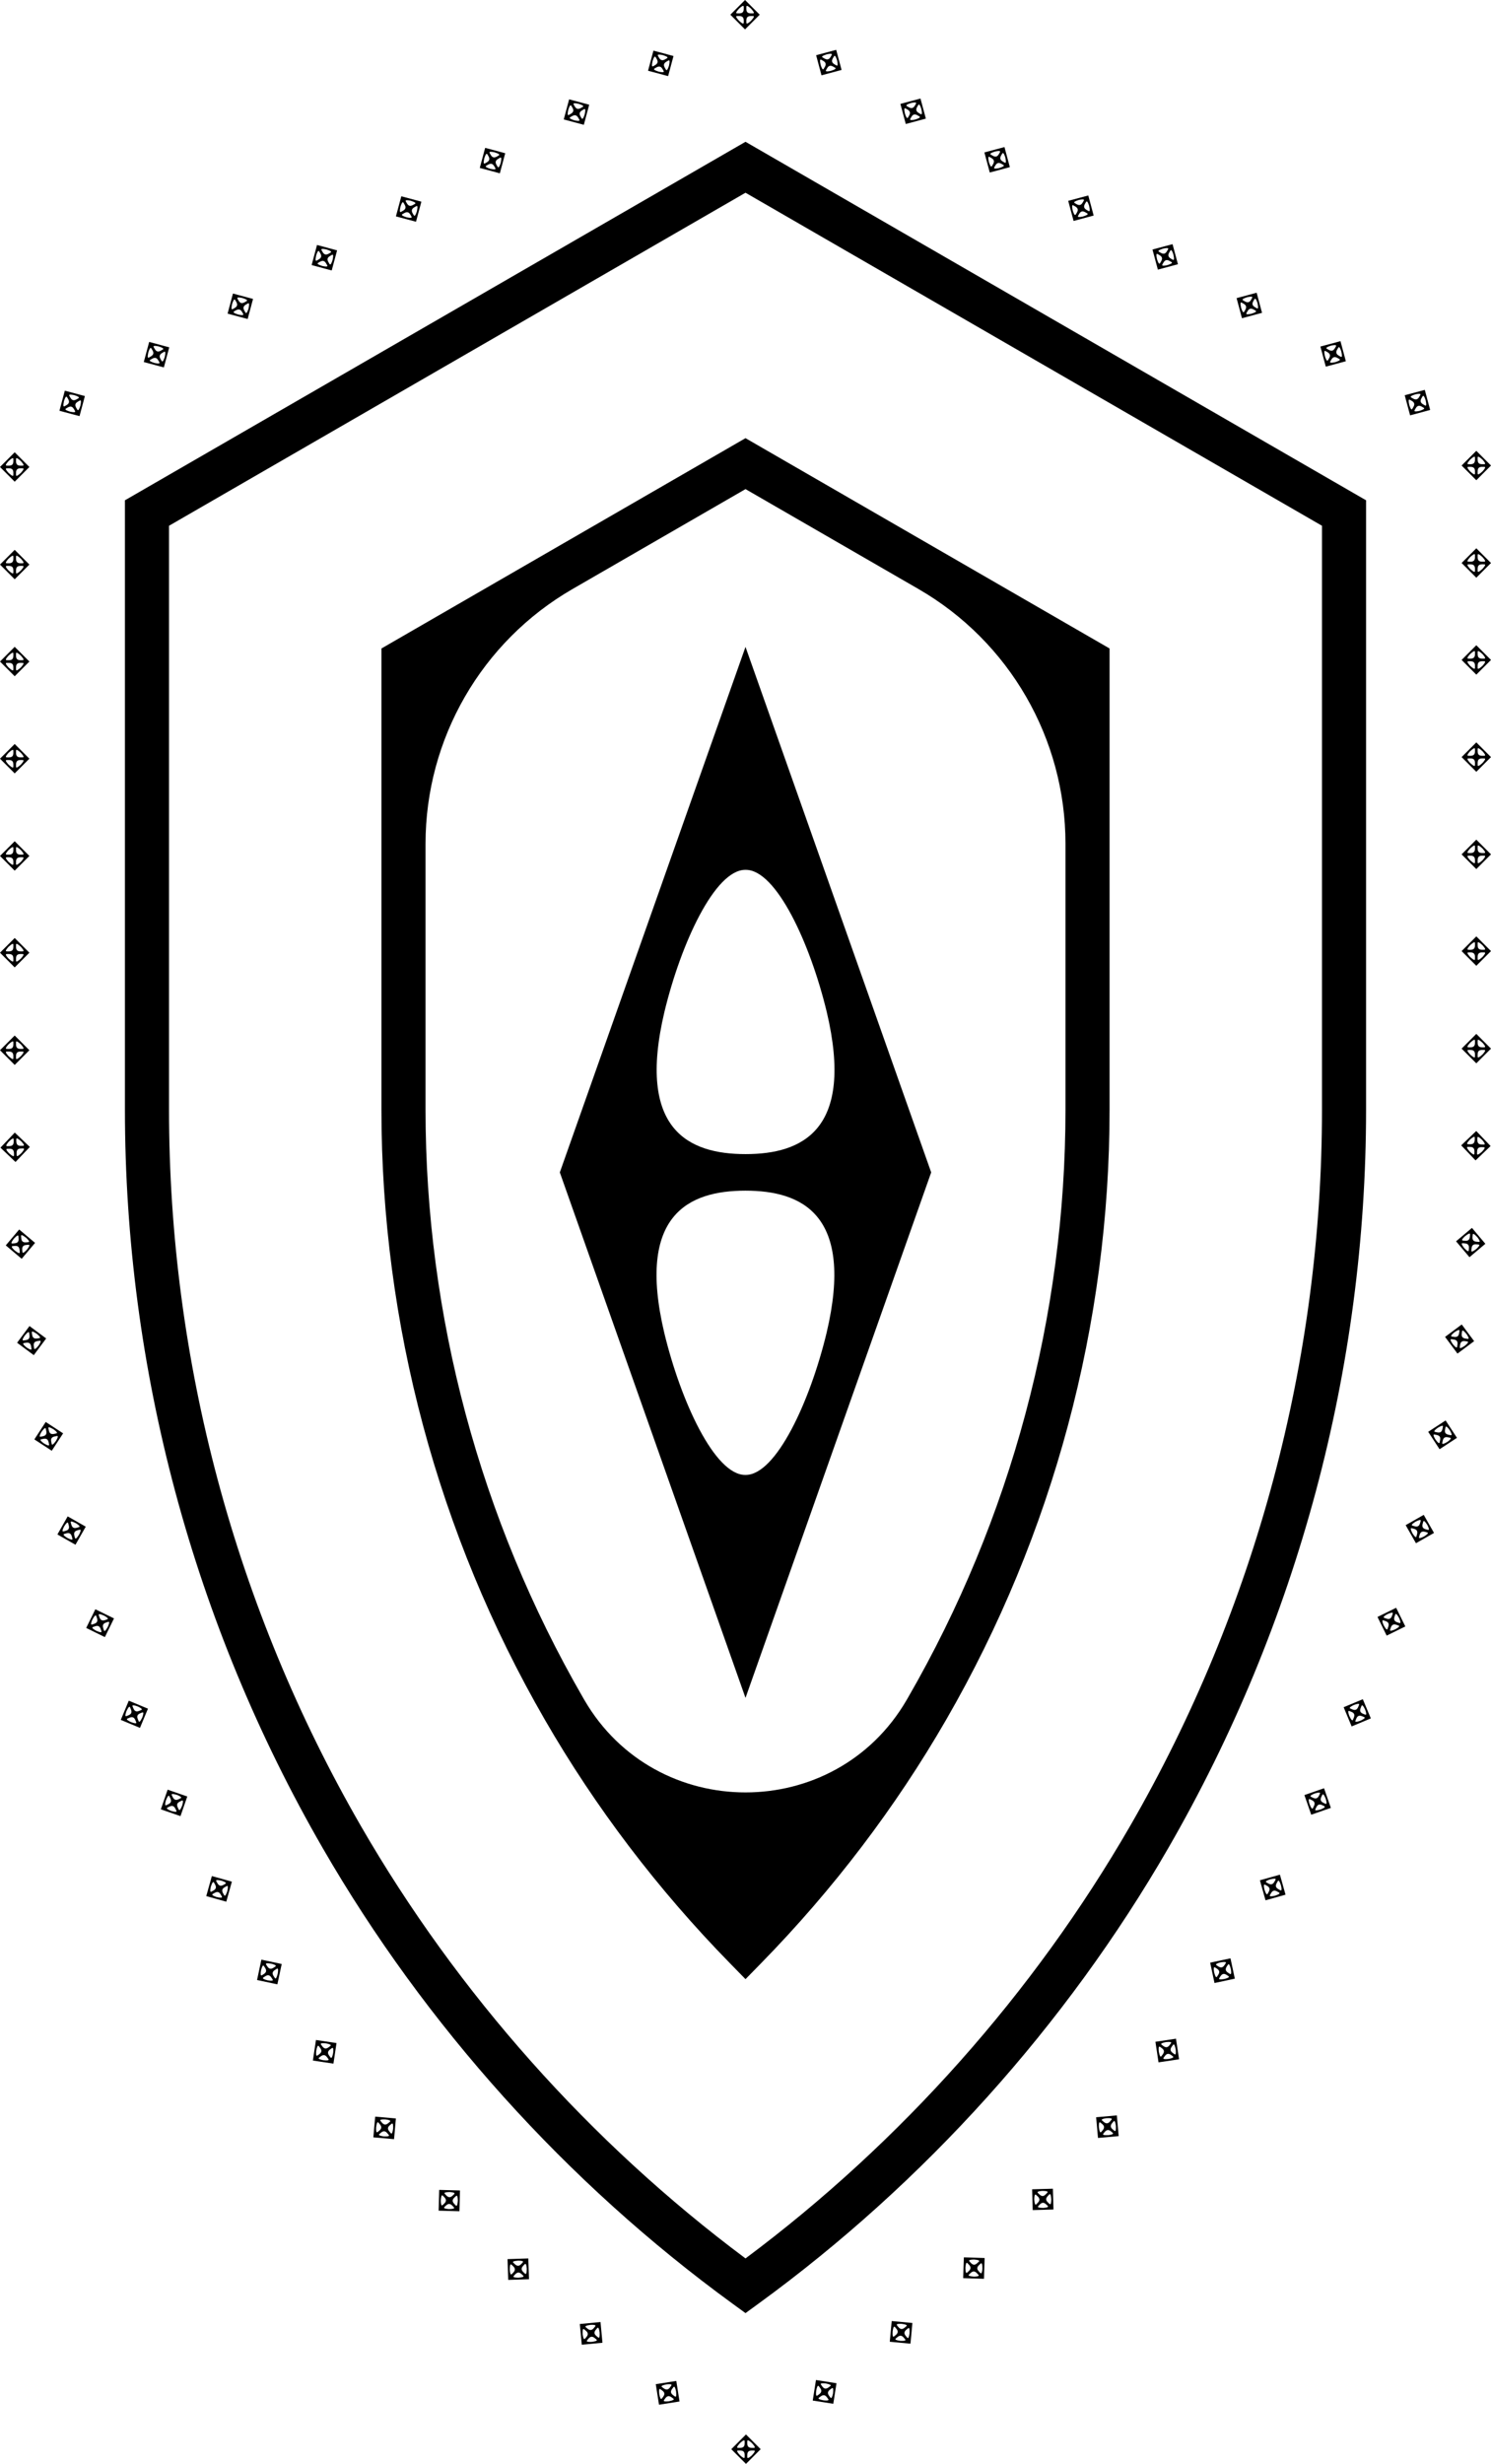 <?xml version="1.0" encoding="utf-8"?>
<!-- Generator: Adobe Illustrator 29.3.0, SVG Export Plug-In . SVG Version: 9.03 Build 55982)  -->
<svg version="1.1" id="Layer_1" xmlns="http://www.w3.org/2000/svg" xmlns:xlink="http://www.w3.org/1999/xlink" x="0px" y="0px"
	 viewBox="0 0 326.113 538.583" style="enable-background:new 0 0 326.113 538.583;" xml:space="preserve">
<g>
	<path d="M163.057,505.625l-2.837-2.065c-36.266-26.395-67.268-60.844-89.655-99.62
		c-28.288-48.997-43.241-104.798-43.241-161.373V109.359l135.733-78.365l135.732,78.365
		v133.208c0,56.577-14.952,112.379-43.24,161.373
		c-22.387,38.777-53.389,73.225-89.654,99.62L163.057,505.625z M36.968,114.927
		v127.639c0,54.884,14.506,109.018,41.948,156.551
		c21.132,36.603,50.177,69.23,84.141,94.555
		c33.963-25.324,63.008-57.952,84.139-94.555
		c27.443-47.529,41.949-101.664,41.949-156.551V114.927L163.057,42.13L36.968,114.927z"/>
	<path d="M163.057,432.626l-3.446-3.523c-15.756-16.103-29.368-34.007-40.458-53.215
		c-23.371-40.479-35.724-86.581-35.724-133.322V141.751l79.628-45.973l79.628,45.973
		v100.816c0,46.743-12.353,92.845-35.723,133.322
		c-11.09,19.207-24.702,37.111-40.458,53.215L163.057,432.626z M125.219,128.76
		c-19.892,11.485-32.146,32.709-32.146,55.679v58.128
		c0,45.051,11.906,89.485,34.432,128.5c0.099,0.171,0.198,0.342,0.297,0.513
		c15.656,26.968,54.855,26.968,70.512,0c0.099-0.171,0.198-0.342,0.297-0.513
		c22.525-39.013,34.431-83.448,34.431-128.5v-58.128
		c0-22.969-12.254-44.194-32.146-55.679l-37.838-21.846L125.219,128.76z"/>
	<path d="M163.057,371.146l40.613-114.872l-40.613-114.872l-40.613,114.872L163.057,371.146z
		 M180.796,291.336c-3.65,15.137-11.083,31.069-17.685,31.069h-0.14
		c-6.602,0-14.035-15.932-17.685-31.069c-6.096-25.812,5.345-31.069,17.755-31.069
		C175.451,260.267,186.892,265.524,180.796,291.336z M145.318,221.21
		c3.65-15.137,11.083-31.069,17.685-31.069h0.14
		c6.602,0,14.035,15.932,17.685,31.069c6.096,25.812-5.345,31.069-17.755,31.069
		C150.663,252.279,139.222,247.022,145.318,221.21z"/>
	<path d="M182.894,10.896l-4.391,1.177l1.177,4.391l4.391-1.177L182.894,10.896z
		 M180.213,14.962c-0.131,0.226-0.298,0.517-0.716-0.762
		c-0.209-0.947-0.132-1.145-0.037-1.17c0.098-0.028,0.108-0.007,0.569,0.259
		c0.684,0.395,0.668,0.834,0.362,1.365
		C180.391,14.654,180.28,14.847,180.213,14.962z M180.32,12.787
		c-0.462-0.267-0.485-0.265-0.509-0.364c-0.025-0.095,0.107-0.261,1.032-0.553
		c1.316-0.277,1.148,0.013,1.018,0.239c-0.066,0.115-0.178,0.308-0.178,0.308
		C181.376,12.948,181.004,13.182,180.32,12.787z M182.36,12.398
		c0.131-0.226,0.298-0.517,0.716,0.762c0.209,0.947,0.132,1.145,0.037,1.17
		c-0.098,0.028-0.108,0.007-0.569-0.259c-0.684-0.395-0.668-0.834-0.362-1.365
		C182.182,12.705,182.293,12.513,182.36,12.398z M181.731,15.49
		c-1.316,0.277-1.148-0.013-1.018-0.239c0.066-0.115,0.178-0.308,0.178-0.308
		c0.306-0.531,0.679-0.764,1.363-0.369c0.462,0.267,0.485,0.265,0.509,0.364
		C182.788,15.032,182.656,15.198,181.731,15.49z"/>
	<path d="M201.327,21.538l-4.391,1.177l1.177,4.391l4.391-1.177L201.327,21.538z
		 M198.647,25.605c-0.131,0.226-0.298,0.517-0.716-0.762
		c-0.209-0.947-0.132-1.145-0.037-1.17c0.098-0.028,0.108-0.007,0.569,0.259
		c0.684,0.395,0.668,0.834,0.362,1.365C198.825,25.297,198.713,25.49,198.647,25.605
		z M198.753,23.429c-0.462-0.267-0.485-0.265-0.509-0.364
		c-0.025-0.095,0.107-0.261,1.032-0.553c1.316-0.277,1.148,0.013,1.018,0.239
		c-0.066,0.115-0.178,0.308-0.178,0.308
		C199.81,23.59,199.438,23.824,198.753,23.429z M200.793,23.04
		c0.131-0.226,0.298-0.517,0.716,0.762c0.209,0.947,0.132,1.145,0.037,1.17
		c-0.098,0.028-0.108,0.007-0.569-0.259c-0.684-0.395-0.668-0.834-0.362-1.365
		C200.615,23.348,200.727,23.155,200.793,23.04z M200.164,26.133
		c-1.316,0.277-1.148-0.013-1.018-0.239c0.066-0.115,0.178-0.308,0.178-0.308
		c0.306-0.531,0.679-0.764,1.363-0.369c0.462,0.267,0.485,0.265,0.509,0.364
		C201.222,25.674,201.089,25.84,200.164,26.133z"/>
	<path d="M219.697,32.144l-4.391,1.177l1.177,4.391l4.391-1.177L219.697,32.144z
		 M217.016,36.21c-0.131,0.226-0.298,0.517-0.716-0.762
		c-0.209-0.947-0.132-1.145-0.037-1.17c0.098-0.028,0.108-0.007,0.569,0.259
		c0.684,0.395,0.668,0.834,0.362,1.365
		C217.194,35.903,217.083,36.095,217.016,36.21z M217.123,34.035
		c-0.462-0.267-0.485-0.265-0.509-0.364c-0.025-0.095,0.107-0.261,1.032-0.553
		c1.316-0.277,1.148,0.013,1.018,0.239c-0.066,0.115-0.178,0.308-0.178,0.308
		C218.18,34.196,217.807,34.43,217.123,34.035z M219.163,33.646
		c0.131-0.226,0.298-0.517,0.716,0.762c0.209,0.947,0.132,1.145,0.037,1.17
		c-0.098,0.028-0.108,0.007-0.569-0.259c-0.684-0.395-0.668-0.834-0.362-1.365
		C218.985,33.954,219.097,33.761,219.163,33.646z M218.534,36.738
		c-1.316,0.277-1.148-0.013-1.018-0.239c0.066-0.115,0.178-0.308,0.178-0.308
		c0.306-0.531,0.679-0.764,1.363-0.369c0.462,0.267,0.485,0.265,0.509,0.364
		C219.591,36.28,219.459,36.446,218.534,36.738z"/>
	<path d="M238.03,42.729l-4.391,1.177l1.177,4.391l4.391-1.177L238.03,42.729z
		 M235.349,46.795c-0.131,0.226-0.298,0.517-0.716-0.762
		c-0.209-0.947-0.132-1.145-0.037-1.17c0.098-0.028,0.108-0.007,0.569,0.259
		c0.684,0.395,0.668,0.834,0.362,1.365
		C235.527,46.487,235.416,46.68,235.349,46.795z M235.456,44.619
		c-0.462-0.267-0.485-0.265-0.509-0.364c-0.025-0.095,0.107-0.261,1.032-0.553
		c1.316-0.277,1.148,0.013,1.018,0.239c-0.066,0.115-0.178,0.308-0.178,0.308
		C236.513,44.781,236.14,45.014,235.456,44.619z M237.496,44.23
		c0.131-0.226,0.298-0.517,0.716,0.762c0.209,0.947,0.132,1.145,0.037,1.17
		c-0.098,0.028-0.108,0.007-0.569-0.259c-0.684-0.395-0.668-0.834-0.362-1.365
		C237.318,44.538,237.429,44.345,237.496,44.23z M236.867,47.323
		c-1.316,0.277-1.148-0.013-1.018-0.239c0.066-0.115,0.178-0.308,0.178-0.308
		c0.306-0.531,0.679-0.764,1.363-0.369c0.462,0.267,0.485,0.265,0.509,0.364
		C237.924,46.865,237.792,47.03,236.867,47.323z"/>
	<path d="M256.462,53.371l-4.391,1.177l1.177,4.391l4.391-1.177L256.462,53.371z
		 M253.782,57.437c-0.131,0.226-0.298,0.517-0.716-0.762
		c-0.209-0.947-0.132-1.145-0.037-1.17c0.098-0.028,0.108-0.007,0.569,0.259
		c0.684,0.395,0.668,0.834,0.362,1.365
		C253.96,57.129,253.848,57.322,253.782,57.437z M253.888,55.261
		c-0.462-0.267-0.485-0.265-0.509-0.364c-0.025-0.095,0.107-0.261,1.032-0.553
		c1.316-0.277,1.148,0.013,1.018,0.239c-0.066,0.115-0.178,0.308-0.178,0.308
		C254.945,55.423,254.573,55.656,253.888,55.261z M255.928,54.872
		c0.131-0.226,0.298-0.517,0.716,0.762c0.209,0.947,0.132,1.145,0.037,1.17
		c-0.098,0.028-0.108,0.007-0.569-0.259c-0.684-0.395-0.668-0.834-0.362-1.365
		C255.75,55.18,255.862,54.987,255.928,54.872z M255.299,57.965
		c-1.316,0.277-1.148-0.013-1.018-0.239c0.066-0.115,0.178-0.308,0.178-0.308
		c0.306-0.531,0.679-0.764,1.363-0.369c0.462,0.267,0.485,0.265,0.509,0.364
		C256.357,57.507,256.224,57.672,255.299,57.965z"/>
	<path d="M274.857,63.991l-4.391,1.177l1.177,4.391l4.391-1.177L274.857,63.991z
		 M272.176,68.057c-0.131,0.226-0.298,0.517-0.716-0.762
		c-0.209-0.947-0.132-1.145-0.037-1.17c0.098-0.028,0.108-0.007,0.569,0.259
		c0.684,0.395,0.668,0.834,0.362,1.365C272.354,67.749,272.243,67.942,272.176,68.057z
		 M272.283,65.881c-0.462-0.267-0.485-0.265-0.509-0.364
		c-0.025-0.095,0.107-0.261,1.032-0.553c1.316-0.277,1.148,0.013,1.018,0.239
		c-0.066,0.115-0.178,0.308-0.178,0.308
		C273.339,66.043,272.967,66.276,272.283,65.881z M274.323,65.492
		c0.131-0.226,0.298-0.517,0.716,0.762c0.209,0.947,0.132,1.145,0.037,1.17
		c-0.098,0.028-0.108,0.007-0.569-0.259c-0.684-0.395-0.668-0.834-0.362-1.365
		C274.145,65.8,274.256,65.607,274.323,65.492z M273.694,68.585
		c-1.316,0.277-1.148-0.013-1.018-0.239c0.066-0.115,0.178-0.308,0.178-0.308
		c0.306-0.531,0.679-0.764,1.363-0.369c0.462,0.267,0.485,0.265,0.509,0.364
		C274.751,68.127,274.619,68.292,273.694,68.585z"/>
	<path d="M293.19,74.575l-4.391,1.177l1.177,4.391l4.391-1.177L293.19,74.575z
		 M290.509,78.641c-0.131,0.226-0.298,0.517-0.716-0.762
		c-0.209-0.947-0.132-1.145-0.037-1.17c0.098-0.028,0.108-0.007,0.569,0.259
		c0.684,0.395,0.668,0.834,0.362,1.365C290.687,78.334,290.576,78.527,290.509,78.641
		z M290.616,76.466c-0.462-0.267-0.485-0.265-0.509-0.364
		c-0.025-0.095,0.107-0.261,1.032-0.553c1.316-0.277,1.148,0.013,1.018,0.239
		c-0.066,0.115-0.178,0.308-0.178,0.308
		C291.673,76.627,291.3,76.861,290.616,76.466z M292.656,76.077
		c0.131-0.226,0.298-0.517,0.716,0.762c0.209,0.947,0.132,1.145,0.037,1.17
		c-0.098,0.028-0.108,0.007-0.569-0.259c-0.684-0.395-0.668-0.834-0.362-1.365
		C292.478,76.385,292.59,76.192,292.656,76.077z M292.027,79.169
		c-1.316,0.277-1.148-0.013-1.018-0.239c0.066-0.115,0.178-0.308,0.178-0.308
		c0.306-0.531,0.679-0.764,1.363-0.369c0.462,0.267,0.485,0.265,0.509,0.364
		C293.084,78.711,292.952,78.877,292.027,79.169z"/>
	<path d="M311.632,85.223l-4.391,1.177l1.177,4.391l4.391-1.177L311.632,85.223z
		 M308.952,89.289c-0.131,0.226-0.298,0.517-0.716-0.762
		c-0.209-0.947-0.132-1.145-0.037-1.17c0.098-0.028,0.108-0.007,0.569,0.259
		c0.684,0.395,0.668,0.834,0.362,1.365
		C309.13,88.981,309.018,89.174,308.952,89.289z M309.058,87.113
		c-0.462-0.267-0.485-0.265-0.509-0.364c-0.025-0.095,0.107-0.261,1.032-0.553
		c1.316-0.277,1.148,0.013,1.018,0.239c-0.066,0.115-0.178,0.308-0.178,0.308
		C310.115,87.275,309.742,87.509,309.058,87.113z M311.098,86.724
		c0.131-0.226,0.298-0.517,0.716,0.762c0.209,0.947,0.132,1.145,0.037,1.17
		c-0.098,0.028-0.108,0.007-0.569-0.259c-0.684-0.395-0.668-0.834-0.362-1.365
		C310.92,87.032,311.032,86.839,311.098,86.724z M310.469,89.817
		c-1.316,0.277-1.148-0.013-1.018-0.239c0.066-0.115,0.178-0.308,0.178-0.308
		c0.306-0.531,0.679-0.764,1.363-0.369c0.462,0.267,0.485,0.265,0.509,0.364
		C311.526,89.359,311.394,89.525,310.469,89.817z"/>
	<path d="M326.113,101.761l-3.215-3.215l-3.215,3.215l3.215,3.215L326.113,101.761z
		 M321.251,101.473c-0.261,0-0.597,0,0.302-1.001
		c0.716-0.655,0.926-0.687,0.995-0.617c0.073,0.071,0.06,0.09,0.06,0.623
		c0,0.79-0.389,0.996-1.001,0.996C321.607,101.473,321.384,101.473,321.251,101.473z
		 M323.189,100.477c0-0.533-0.013-0.552,0.06-0.623
		c0.07-0.07,0.28-0.038,0.995,0.617c0.898,1.001,0.563,1.001,0.302,1.001
		c-0.133,0-0.356,0-0.356,0C323.577,101.473,323.189,101.267,323.189,100.477z
		 M324.546,102.049c0.261,0,0.597-0-0.302,1.001
		c-0.716,0.655-0.926,0.687-0.995,0.617c-0.073-0.071-0.06-0.09-0.06-0.623
		c0-0.79,0.389-0.996,1.001-0.996C324.19,102.049,324.413,102.049,324.546,102.049z
		 M321.553,103.051c-0.898-1.001-0.563-1.001-0.302-1.001
		c0.133,0,0.356-0,0.356-0c0.613,0,1.001,0.206,1.001,0.996
		c0,0.533,0.013,0.552-0.06,0.623C322.479,103.738,322.269,103.706,321.553,103.051z"
		/>
	<path d="M326.113,123.066l-3.215-3.215l-3.215,3.215l3.215,3.215L326.113,123.066z
		 M321.251,122.777c-0.261,0-0.597,0,0.302-1.001
		c0.716-0.655,0.926-0.687,0.995-0.617c0.073,0.071,0.06,0.09,0.06,0.623
		c0,0.79-0.389,0.996-1.001,0.996C321.607,122.778,321.384,122.777,321.251,122.777z
		 M323.189,121.782c0-0.533-0.013-0.552,0.06-0.623
		c0.07-0.07,0.28-0.038,0.995,0.617c0.898,1.001,0.563,1.001,0.302,1.001
		c-0.133,0-0.356,0-0.356,0C323.577,122.778,323.189,122.572,323.189,121.782z
		 M324.546,123.354c0.261,0,0.597-0-0.302,1.001
		c-0.716,0.655-0.926,0.687-0.995,0.617c-0.073-0.071-0.06-0.09-0.06-0.623
		c0-0.79,0.389-0.996,1.001-0.996C324.19,123.354,324.413,123.354,324.546,123.354z
		 M321.553,124.355c-0.898-1.001-0.563-1.001-0.302-1.001
		c0.133,0,0.356-0,0.356-0c0.613,0,1.001,0.206,1.001,0.996
		c0,0.533,0.013,0.552-0.06,0.623C322.479,125.042,322.269,125.01,321.553,124.355z"
		/>
	<path d="M326.113,144.258l-3.215-3.215l-3.215,3.215l3.215,3.215L326.113,144.258z
		 M321.251,143.969c-0.261,0-0.597,0,0.302-1.001
		c0.716-0.655,0.926-0.687,0.995-0.617c0.073,0.071,0.06,0.09,0.06,0.623
		c0,0.79-0.389,0.996-1.001,0.996C321.607,143.97,321.384,143.969,321.251,143.969z
		 M323.189,142.974c0-0.533-0.013-0.552,0.06-0.623
		c0.07-0.07,0.28-0.038,0.995,0.617c0.898,1.001,0.563,1.001,0.302,1.001
		c-0.133,0-0.356,0-0.356,0C323.577,143.97,323.189,143.764,323.189,142.974z
		 M324.546,144.546c0.261,0,0.597-0-0.302,1.001
		c-0.716,0.655-0.926,0.687-0.995,0.617c-0.073-0.071-0.06-0.09-0.06-0.623
		c0-0.79,0.389-0.996,1.001-0.996C324.19,144.546,324.413,144.546,324.546,144.546z
		 M321.553,145.547c-0.898-1.001-0.563-1.001-0.302-1.001
		c0.133,0,0.356-0,0.356-0c0.613,0,1.001,0.206,1.001,0.996
		c0,0.533,0.013,0.552-0.06,0.623C322.479,146.234,322.269,146.202,321.553,145.547z"
		/>
	<path d="M326.113,165.495l-3.215-3.215l-3.215,3.215l3.215,3.215L326.113,165.495z
		 M321.251,165.207c-0.261,0-0.597,0,0.302-1.001
		c0.716-0.655,0.926-0.687,0.995-0.617c0.073,0.071,0.06,0.09,0.06,0.623
		c0,0.79-0.389,0.996-1.001,0.996C321.607,165.207,321.384,165.207,321.251,165.207z
		 M323.189,164.211c0-0.533-0.013-0.552,0.06-0.623
		c0.07-0.07,0.28-0.038,0.995,0.617c0.898,1.001,0.563,1.001,0.302,1.001
		c-0.133,0-0.356,0-0.356,0C323.577,165.207,323.189,165.002,323.189,164.211z
		 M324.546,165.784c0.261,0,0.597-0-0.302,1.001
		c-0.716,0.655-0.926,0.687-0.995,0.617c-0.073-0.071-0.06-0.09-0.06-0.623
		c0-0.79,0.389-0.996,1.001-0.996C324.19,165.783,324.413,165.784,324.546,165.784z
		 M321.553,166.785c-0.898-1.001-0.563-1.001-0.302-1.001
		c0.133,0,0.356-0,0.356-0c0.613,0,1.001,0.206,1.001,0.996
		c0,0.533,0.013,0.552-0.06,0.623C322.479,167.472,322.269,167.44,321.553,166.785z"
		/>
	<path d="M326.113,186.756l-3.215-3.215l-3.215,3.215l3.215,3.215L326.113,186.756z
		 M321.251,186.467c-0.261,0-0.597,0,0.302-1.001
		c0.716-0.655,0.926-0.687,0.995-0.617c0.073,0.071,0.06,0.09,0.06,0.623
		c0,0.79-0.389,0.996-1.001,0.996C321.607,186.467,321.384,186.467,321.251,186.467z
		 M323.189,185.472c0-0.533-0.013-0.552,0.06-0.623
		c0.07-0.07,0.28-0.038,0.995,0.617c0.898,1.001,0.563,1.001,0.302,1.001
		c-0.133,0-0.356,0-0.356,0C323.577,186.467,323.189,186.262,323.189,185.472z
		 M324.546,187.044c0.261,0,0.597-0-0.302,1.001
		c-0.716,0.655-0.926,0.687-0.995,0.617c-0.073-0.071-0.06-0.09-0.06-0.623
		c0-0.79,0.389-0.996,1.001-0.996C324.19,187.044,324.413,187.044,324.546,187.044z
		 M321.553,188.045c-0.898-1.001-0.563-1.001-0.302-1.001
		c0.133,0,0.356-0,0.356-0c0.613,0,1.001,0.206,1.001,0.996
		c0,0.533,0.013,0.552-0.06,0.623C322.479,188.732,322.269,188.7,321.553,188.045z"/>
	<path d="M326.113,207.9l-3.215-3.215l-3.215,3.215l3.215,3.215L326.113,207.9z
		 M321.251,207.612c-0.261,0-0.597,0,0.302-1.001
		c0.716-0.655,0.926-0.687,0.995-0.617c0.073,0.071,0.06,0.09,0.06,0.623
		c0,0.79-0.389,0.996-1.001,0.996C321.607,207.612,321.384,207.612,321.251,207.612z
		 M323.189,206.616c0-0.533-0.013-0.552,0.06-0.623
		c0.07-0.07,0.28-0.038,0.995,0.617c0.898,1.001,0.563,1.001,0.302,1.001
		c-0.133,0-0.356,0-0.356,0C323.577,207.612,323.189,207.406,323.189,206.616z
		 M324.546,208.188c0.261,0,0.597-0-0.302,1.001
		c-0.716,0.655-0.926,0.687-0.995,0.617c-0.073-0.071-0.06-0.09-0.06-0.623
		c0-0.79,0.389-0.996,1.001-0.996C324.19,208.188,324.413,208.188,324.546,208.188z
		 M321.553,209.189c-0.898-1.001-0.563-1.001-0.302-1.001
		c0.133,0,0.356-0,0.356-0c0.613,0,1.001,0.206,1.001,0.996
		c0,0.533,0.013,0.552-0.06,0.623C322.479,209.876,322.269,209.844,321.553,209.189z"/>
	<path d="M326.113,229.218l-3.215-3.215l-3.215,3.215l3.215,3.215L326.113,229.218z
		 M321.251,228.93c-0.261,0-0.597,0,0.302-1.001
		c0.716-0.655,0.926-0.687,0.995-0.617c0.073,0.071,0.06,0.09,0.06,0.623
		c0,0.79-0.389,0.996-1.001,0.996C321.607,228.93,321.384,228.93,321.251,228.93z
		 M323.189,227.934c0-0.533-0.013-0.552,0.06-0.623
		c0.07-0.07,0.28-0.038,0.995,0.617c0.898,1.001,0.563,1.001,0.302,1.001
		c-0.133,0-0.356,0-0.356,0C323.577,228.93,323.189,228.724,323.189,227.934z
		 M324.546,229.506c0.261,0,0.597-0-0.302,1.001
		c-0.716,0.655-0.926,0.687-0.995,0.617c-0.073-0.071-0.06-0.09-0.06-0.623
		c0-0.79,0.389-0.996,1.001-0.996C324.19,229.506,324.413,229.506,324.546,229.506z
		 M321.553,230.508c-0.898-1.001-0.563-1.001-0.302-1.001
		c0.133,0,0.356-0,0.356-0c0.613,0,1.001,0.206,1.001,0.996
		c0,0.533,0.013,0.552-0.06,0.623C322.479,231.194,322.269,231.163,321.553,230.508z"/>
	<path d="M326.022,250.516l-3.14-3.287l-3.287,3.14l3.14,3.287L326.022,250.516z
		 M321.169,250.116c-0.261-0.006-0.597-0.014,0.324-0.994
		c0.73-0.638,0.941-0.665,1.009-0.594c0.072,0.073,0.058,0.091,0.046,0.624
		c-0.018,0.79-0.411,0.987-1.024,0.973
		C321.524,250.125,321.301,250.119,321.169,250.116z M323.128,249.165
		c0.012-0.533-0.001-0.552,0.074-0.621c0.071-0.068,0.28-0.031,0.981,0.64
		c0.875,1.022,0.54,1.014,0.279,1.008c-0.133-0.003-0.356-0.008-0.356-0.008
		C323.494,250.17,323.11,249.955,323.128,249.165z M324.449,250.768
		c0.261,0.006,0.597,0.014-0.324,0.994c-0.73,0.638-0.941,0.666-1.009,0.594
		c-0.072-0.073-0.058-0.091-0.046-0.624c0.018-0.79,0.411-0.987,1.024-0.973
		C324.093,250.76,324.316,250.765,324.449,250.768z M321.434,251.701
		c-0.875-1.022-0.54-1.014-0.279-1.008c0.133,0.003,0.356,0.008,0.356,0.008
		c0.612,0.014,0.996,0.228,0.978,1.018c-0.012,0.533,0.001,0.552-0.074,0.621
		C322.344,252.409,322.135,252.372,321.434,251.701z"/>
	<path d="M324.879,271.881l-2.933-3.473l-3.473,2.933l2.933,3.473L324.879,271.881z
		 M320.059,271.185c-0.26-0.022-0.595-0.05,0.385-0.972
		c0.768-0.593,0.98-0.607,1.044-0.531c0.067,0.077,0.052,0.094,0.008,0.626
		c-0.066,0.787-0.471,0.96-1.081,0.908
		C320.413,271.215,320.191,271.196,320.059,271.185z M322.073,270.356
		c0.045-0.531,0.033-0.551,0.112-0.616c0.075-0.064,0.282-0.014,0.94,0.699
		c0.811,1.073,0.477,1.045,0.216,1.023c-0.132-0.011-0.354-0.03-0.354-0.03
		C322.377,271.381,322.007,271.143,322.073,270.356z M323.293,272.036
		c0.26,0.022,0.595,0.05-0.385,0.972c-0.768,0.593-0.98,0.607-1.044,0.531
		c-0.067-0.077-0.052-0.094-0.008-0.626c0.066-0.787,0.471-0.96,1.081-0.908
		C322.939,272.006,323.161,272.025,323.293,272.036z M320.227,272.783
		c-0.811-1.073-0.477-1.045-0.216-1.023c0.132,0.011,0.354,0.03,0.354,0.03
		c0.61,0.051,0.98,0.289,0.914,1.076c-0.045,0.531-0.033,0.551-0.112,0.616
		C321.091,273.545,320.885,273.496,320.227,272.783z"/>
	<path d="M322.427,293.166l-2.715-3.646l-3.646,2.715l2.715,3.646L322.427,293.166z
		 M317.658,292.176c-0.258-0.038-0.591-0.086,0.443-0.947
		c0.803-0.544,1.015-0.546,1.074-0.467c0.062,0.081,0.047,0.097-0.031,0.625
		c-0.114,0.782-0.529,0.929-1.135,0.84
		C318.01,292.228,317.789,292.196,317.658,292.176z M319.719,291.472
		c0.077-0.528,0.067-0.548,0.15-0.608c0.079-0.059,0.282,0.003,0.895,0.755
		c0.744,1.121,0.412,1.072,0.153,1.034c-0.131-0.019-0.352-0.051-0.352-0.051
		C319.96,292.513,319.605,292.254,319.719,291.472z M320.834,293.224
		c0.258,0.038,0.591,0.086-0.443,0.947c-0.803,0.544-1.015,0.546-1.074,0.467
		c-0.062-0.081-0.047-0.097,0.031-0.625c0.114-0.782,0.529-0.929,1.135-0.84
		C320.482,293.172,320.703,293.205,320.834,293.224z M317.728,293.781
		c-0.744-1.121-0.412-1.072-0.153-1.034c0.131,0.019,0.352,0.051,0.352,0.051
		c0.606,0.089,0.961,0.348,0.847,1.13c-0.077,0.528-0.067,0.548-0.15,0.608
		C318.544,294.595,318.341,294.533,317.728,293.781z"/>
	<path d="M318.67,314.301l-2.487-3.806l-3.806,2.487l2.487,3.806L318.67,314.301z
		 M313.97,313.022c-0.255-0.054-0.584-0.122,0.501-0.918
		c0.835-0.494,1.047-0.482,1.101-0.4c0.057,0.084,0.04,0.1-0.069,0.622
		c-0.162,0.773-0.585,0.895-1.184,0.769
		C314.319,313.095,314.1,313.049,313.97,313.022z M316.071,312.444
		c0.109-0.522,0.1-0.543,0.187-0.597c0.082-0.054,0.281,0.02,0.848,0.808
		c0.674,1.164,0.345,1.095,0.09,1.042c-0.13-0.027-0.348-0.073-0.348-0.073
		C316.247,313.499,315.909,313.218,316.071,312.444z M317.077,314.261
		c0.255,0.054,0.584,0.122-0.5,0.918c-0.835,0.494-1.047,0.482-1.101,0.4
		c-0.057-0.084-0.04-0.1,0.069-0.622c0.162-0.773,0.585-0.895,1.184-0.769
		C316.729,314.188,316.947,314.234,317.077,314.261z M313.942,314.628
		c-0.674-1.164-0.345-1.095-0.09-1.042c0.13,0.027,0.348,0.073,0.348,0.073
		c0.6,0.126,0.938,0.407,0.776,1.18c-0.109,0.522-0.1,0.543-0.187,0.597
		C314.707,315.49,314.508,315.416,313.942,314.628z"/>
	<path d="M313.65,335.085l-2.251-3.95l-3.95,2.251l2.251,3.95L313.65,335.085z
		 M309.037,333.522c-0.252-0.069-0.576-0.158,0.556-0.886
		c0.863-0.443,1.074-0.418,1.123-0.332c0.052,0.088,0.034,0.102-0.107,0.617
		c-0.209,0.762-0.638,0.858-1.229,0.696
		C309.38,333.616,309.165,333.557,309.037,333.522z M311.169,333.074
		c0.141-0.514,0.133-0.536,0.223-0.585c0.086-0.049,0.28,0.037,0.797,0.858
		c0.602,1.203,0.278,1.114,0.026,1.045c-0.128-0.035-0.343-0.094-0.343-0.094
		C311.28,334.137,310.96,333.836,311.169,333.074z M312.062,334.948
		c0.252,0.069,0.576,0.158-0.555,0.886c-0.863,0.443-1.074,0.418-1.123,0.332
		c-0.052-0.088-0.034-0.102,0.107-0.617c0.209-0.762,0.638-0.858,1.229-0.696
		C311.719,334.854,311.934,334.913,312.062,334.948z M308.911,335.123
		c-0.602-1.203-0.278-1.114-0.026-1.045c0.128,0.035,0.343,0.094,0.343,0.094
		c0.591,0.162,0.911,0.463,0.702,1.225c-0.141,0.514-0.133,0.536-0.223,0.585
		C309.622,336.03,309.428,335.944,308.911,335.123z"/>
	<path d="M307.373,355.526l-2.006-4.08l-4.08,2.006l2.006,4.08L307.373,355.526z
		 M302.864,353.685c-0.247-0.084-0.565-0.192,0.608-0.851
		c0.889-0.389,1.098-0.352,1.141-0.263c0.047,0.091,0.028,0.104-0.144,0.609
		c-0.255,0.748-0.689,0.817-1.269,0.62
		C303.201,353.799,302.99,353.727,302.864,353.685z M305.019,353.367
		c0.172-0.505,0.165-0.527,0.258-0.57c0.088-0.043,0.277,0.054,0.743,0.905
		c0.527,1.238,0.21,1.129-0.038,1.045c-0.126-0.043-0.337-0.115-0.337-0.115
		C305.066,354.435,304.764,354.115,305.019,353.367z M305.797,355.293
		c0.247,0.084,0.565,0.192-0.608,0.851c-0.889,0.389-1.098,0.352-1.141,0.263
		c-0.047-0.091-0.028-0.104,0.144-0.609c0.255-0.748,0.689-0.817,1.269-0.62
		C305.46,355.178,305.671,355.25,305.797,355.293z M302.641,355.275
		c-0.527-1.238-0.21-1.129,0.037-1.045c0.126,0.043,0.337,0.115,0.337,0.115
		c0.58,0.198,0.881,0.518,0.627,1.266c-0.172,0.505-0.165,0.527-0.258,0.57
		C303.295,356.224,303.107,356.126,302.641,355.275z"/>
	<path d="M299.83,375.627l-1.753-4.195l-4.195,1.753l1.753,4.195L299.83,375.627z
		 M295.442,373.513c-0.241-0.099-0.552-0.227,0.659-0.812
		c0.911-0.334,1.117-0.284,1.155-0.193c0.041,0.093,0.022,0.106-0.181,0.599
		c-0.3,0.731-0.738,0.774-1.305,0.541
		C295.771,373.649,295.565,373.564,295.442,373.513z M297.612,373.328
		c0.203-0.493,0.197-0.516,0.292-0.553c0.091-0.038,0.273,0.071,0.686,0.949
		c0.451,1.268,0.14,1.14-0.101,1.041c-0.123-0.05-0.329-0.135-0.329-0.135
		C297.594,374.397,297.312,374.059,297.612,373.328z M298.27,375.298
		c0.241,0.099,0.552,0.227-0.659,0.812c-0.911,0.334-1.117,0.284-1.155,0.193
		c-0.041-0.093-0.022-0.106,0.181-0.599c0.3-0.731,0.738-0.774,1.304-0.541
		C297.941,375.163,298.147,375.248,298.27,375.298z M295.122,375.088
		c-0.451-1.268-0.14-1.14,0.101-1.041c0.123,0.05,0.329,0.135,0.329,0.135
		c0.567,0.233,0.848,0.571,0.548,1.302c-0.203,0.493-0.197,0.516-0.292,0.553
		C295.717,376.074,295.535,375.965,295.122,375.088z"/>
	<path d="M291.088,395.188l-1.493-4.294l-4.294,1.493l1.493,4.294L291.088,395.188z
		 M286.838,392.81c-0.235-0.114-0.537-0.26,0.708-0.77
		c0.93-0.278,1.132-0.215,1.165-0.122c0.035,0.096,0.015,0.107-0.217,0.587
		c-0.344,0.711-0.784,0.727-1.335,0.46
		C287.158,392.965,286.957,392.868,286.838,392.81z M289.016,392.758
		c0.232-0.48,0.229-0.503,0.326-0.534c0.093-0.032,0.268,0.088,0.627,0.989
		c0.372,1.293,0.07,1.146-0.165,1.033c-0.12-0.058-0.32-0.155-0.32-0.155
		C288.931,393.824,288.671,393.47,289.016,392.758z M289.552,394.765
		c0.235,0.114,0.537,0.26-0.708,0.77c-0.93,0.278-1.132,0.215-1.165,0.122
		c-0.035-0.096-0.015-0.107,0.217-0.587c0.344-0.711,0.784-0.727,1.335-0.46
		C289.232,394.609,289.432,394.707,289.552,394.765z M286.422,394.362
		c-0.372-1.293-0.07-1.146,0.165-1.033c0.12,0.058,0.32,0.155,0.32,0.155
		c0.551,0.267,0.812,0.621,0.467,1.333c-0.232,0.48-0.229,0.503-0.326,0.534
		C286.955,395.383,286.78,395.263,286.422,394.362z"/>
	<path d="M281.172,414.164l-1.226-4.378l-4.378,1.226l1.226,4.378L281.172,414.164z
		 M277.075,411.529c-0.228-0.128-0.52-0.292,0.754-0.725
		c0.945-0.22,1.143-0.145,1.17-0.05c0.029,0.098,0.008,0.108-0.253,0.572
		c-0.387,0.689-0.827,0.678-1.361,0.377
		C277.385,411.704,277.191,411.595,277.075,411.529z M279.252,411.611
		c0.261-0.465,0.259-0.488,0.358-0.513c0.095-0.027,0.262,0.104,0.565,1.026
		c0.292,1.313-0,1.149-0.228,1.021c-0.116-0.065-0.31-0.174-0.31-0.174
		C279.103,412.67,278.865,412.3,279.252,411.611z M279.664,413.647
		c0.228,0.128,0.52,0.292-0.754,0.725c-0.945,0.22-1.143,0.145-1.17,0.05
		c-0.029-0.098-0.008-0.108,0.253-0.572c0.387-0.689,0.827-0.677,1.361-0.377
		C279.354,413.472,279.548,413.582,279.664,413.647z M276.565,413.053
		c-0.292-1.313,0-1.149,0.228-1.021c0.116,0.065,0.31,0.174,0.31,0.174
		c0.534,0.3,0.772,0.67,0.385,1.359c-0.261,0.465-0.259,0.488-0.358,0.513
		C277.035,414.105,276.867,413.974,276.565,413.053z"/>
	<path d="M270.083,432.519l-0.951-4.446l-4.446,0.951l0.951,4.446L270.083,432.519z
		 M266.158,429.635c-0.219-0.142-0.501-0.324,0.797-0.677
		c0.957-0.161,1.15-0.073,1.171,0.023c0.023,0.099,0.002,0.108-0.288,0.556
		c-0.43,0.663-0.867,0.625-1.382,0.292
		C266.457,429.828,266.27,429.707,266.158,429.635z M268.326,429.852
		c0.29-0.448,0.289-0.471,0.389-0.49c0.096-0.021,0.255,0.12,0.5,1.059
		c0.21,1.329-0.072,1.146-0.291,1.004c-0.111-0.072-0.299-0.193-0.299-0.193
		C268.111,430.899,267.896,430.515,268.326,429.852z M268.61,431.909
		c0.219,0.142,0.501,0.324-0.797,0.677c-0.957,0.161-1.15,0.073-1.171-0.023
		c-0.023-0.099-0.002-0.108,0.288-0.555c0.43-0.663,0.868-0.625,1.382-0.292
		C268.312,431.716,268.499,431.837,268.61,431.909z M265.554,431.123
		c-0.21-1.329,0.072-1.146,0.291-1.004c0.111,0.072,0.299,0.193,0.299,0.193
		c0.514,0.333,0.729,0.717,0.299,1.38c-0.29,0.448-0.289,0.471-0.389,0.49
		C265.958,432.203,265.799,432.062,265.554,431.123z"/>
	<path d="M257.888,450.137l-0.676-4.496l-4.496,0.676l0.676,4.496L257.888,450.137z
		 M254.148,447.017c-0.21-0.155-0.48-0.354,0.837-0.626
		c0.965-0.102,1.153-0.003,1.167,0.095c0.017,0.101-0.005,0.108-0.322,0.537
		c-0.469,0.636-0.904,0.57-1.397,0.206
		C254.434,447.228,254.255,447.096,254.148,447.017z M256.298,447.367
		c0.317-0.429,0.317-0.452,0.418-0.465c0.097-0.015,0.247,0.136,0.434,1.088
		c0.128,1.339-0.142,1.14-0.352,0.985c-0.107-0.079-0.286-0.211-0.286-0.211
		C256.019,448.399,255.829,448.003,256.298,447.367z M256.456,449.438
		c0.21,0.155,0.48,0.354-0.837,0.626c-0.965,0.102-1.153,0.003-1.167-0.095
		c-0.017-0.101,0.005-0.108,0.322-0.537c0.469-0.636,0.904-0.57,1.397-0.206
		C256.17,449.226,256.349,449.359,256.456,449.438z M253.453,448.465
		c-0.128-1.339,0.142-1.14,0.352-0.985c0.107,0.079,0.286,0.211,0.286,0.211
		c0.493,0.364,0.683,0.76,0.214,1.396c-0.317,0.429-0.317,0.452-0.418,0.465
		C253.79,449.568,253.64,449.417,253.453,448.465z"/>
	<path d="M244.679,466.934l-0.403-4.528l-4.528,0.403l0.403,4.528L244.679,466.934z
		 M241.135,463.594c-0.2-0.167-0.458-0.383,0.874-0.575
		c0.969-0.043,1.151,0.067,1.159,0.165c0.011,0.101-0.011,0.107-0.353,0.516
		c-0.507,0.606-0.937,0.514-1.407,0.121
		C241.408,463.822,241.237,463.679,241.135,463.594z M243.26,464.073
		c0.342-0.409,0.344-0.432,0.446-0.439c0.098-0.009,0.239,0.15,0.367,1.112
		c0.047,1.345-0.211,1.129-0.411,0.962c-0.102-0.085-0.273-0.228-0.273-0.228
		C242.919,465.086,242.753,464.679,243.26,464.073z M243.292,466.15
		c0.2,0.167,0.458,0.383-0.874,0.575c-0.969,0.043-1.151-0.067-1.159-0.165
		c-0.011-0.101,0.011-0.107,0.353-0.516c0.507-0.606,0.937-0.515,1.407-0.122
		C243.019,465.921,243.19,466.064,243.292,466.15z M240.354,464.998
		c-0.047-1.345,0.211-1.129,0.411-0.962c0.102,0.085,0.273,0.228,0.273,0.228
		c0.47,0.393,0.636,0.8,0.129,1.406c-0.342,0.409-0.344,0.432-0.446,0.439
		C240.623,466.118,240.483,465.959,240.354,464.998z"/>
	<path d="M230.417,482.977l-0.129-4.544l-4.544,0.129l0.129,4.544L230.417,482.977z
		 M227.08,479.429c-0.19-0.179-0.434-0.41,0.907-0.521
		c0.97,0.015,1.144,0.136,1.147,0.235c0.005,0.102-0.018,0.106-0.384,0.494
		c-0.543,0.574-0.966,0.457-1.412,0.036
		C227.339,479.673,227.177,479.52,227.08,479.429z M229.172,480.035
		c0.366-0.388,0.369-0.41,0.471-0.411c0.098-0.003,0.229,0.164,0.3,1.132
		c-0.035,1.345-0.279,1.114-0.468,0.935c-0.097-0.091-0.259-0.244-0.259-0.244
		C228.771,481.026,228.63,480.61,229.172,480.035z M229.079,482.11
		c0.19,0.179,0.434,0.41-0.907,0.521c-0.97-0.015-1.144-0.136-1.147-0.235
		c-0.005-0.102,0.018-0.106,0.384-0.494c0.543-0.574,0.966-0.457,1.412-0.036
		C228.821,481.866,228.983,482.019,229.079,482.11z M226.216,480.783
		c0.035-1.345,0.279-1.114,0.468-0.935c0.097,0.091,0.259,0.244,0.259,0.244
		c0.445,0.421,0.587,0.837,0.044,1.411c-0.366,0.388-0.369,0.41-0.471,0.411
		C226.417,481.918,226.286,481.75,226.216,480.783z"/>
	<path d="M215.214,498.126l0.146-4.544l-4.544-0.146l-0.146,4.544L215.214,498.126z
		 M212.098,494.383c-0.179-0.19-0.408-0.435,0.937-0.465
		c0.967,0.074,1.134,0.205,1.131,0.304c-0.001,0.102-0.024,0.105-0.413,0.47
		c-0.576,0.541-0.992,0.398-1.411-0.049
		C212.341,494.642,212.189,494.48,212.098,494.383z M214.15,495.115
		c0.389-0.365,0.394-0.387,0.495-0.382c0.098,0.003,0.219,0.178,0.231,1.148
		c-0.116,1.34-0.345,1.095-0.524,0.905c-0.091-0.097-0.243-0.259-0.243-0.259
		C213.689,496.08,213.573,495.656,214.15,495.115z M213.931,497.18
		c0.179,0.19,0.408,0.435-0.937,0.465c-0.967-0.074-1.134-0.205-1.131-0.304
		c0.002-0.102,0.024-0.105,0.413-0.47c0.576-0.541,0.992-0.398,1.411,0.049
		C213.688,496.921,213.84,497.083,213.931,497.18z M211.154,495.682
		c0.116-1.34,0.345-1.095,0.524-0.905c0.091,0.097,0.243,0.259,0.243,0.259
		c0.419,0.447,0.535,0.871-0.041,1.412c-0.389,0.365-0.394,0.387-0.495,0.382
		C211.286,496.827,211.165,496.652,211.154,495.682z"/>
	<path d="M199.138,512.308l0.423-4.526l-4.526-0.423l-0.423,4.526L199.138,512.308z
		 M196.257,508.381c-0.167-0.201-0.381-0.459,0.963-0.407
		c0.961,0.133,1.119,0.274,1.11,0.372c-0.008,0.102-0.031,0.103-0.441,0.444
		c-0.608,0.504-1.015,0.336-1.406-0.135
		C196.484,508.655,196.342,508.483,196.257,508.381z M198.26,509.237
		c0.411-0.34,0.416-0.363,0.518-0.351c0.098,0.009,0.208,0.191,0.16,1.16
		c-0.197,1.331-0.412,1.072-0.578,0.871c-0.085-0.102-0.227-0.274-0.227-0.274
		C197.742,510.172,197.652,509.741,198.26,509.237z M197.916,511.285
		c0.167,0.201,0.381,0.459-0.963,0.407c-0.961-0.133-1.119-0.274-1.11-0.372
		c0.008-0.102,0.031-0.103,0.441-0.444c0.608-0.504,1.015-0.336,1.406,0.135
		C197.689,511.011,197.831,511.183,197.916,511.285z M195.235,509.62
		c0.197-1.331,0.412-1.072,0.578-0.871c0.085,0.102,0.227,0.274,0.227,0.274
		c0.391,0.472,0.481,0.902-0.128,1.406c-0.411,0.34-0.416,0.363-0.518,0.351
		C195.297,510.771,195.187,510.589,195.235,509.62z"/>
	<path d="M182.257,525.445l0.703-4.492l-4.492-0.703l-0.703,4.492L182.257,525.445z
		 M179.625,521.348c-0.154-0.211-0.352-0.482,0.987-0.346
		c0.951,0.192,1.1,0.343,1.085,0.44c-0.014,0.101-0.037,0.101-0.468,0.416
		c-0.638,0.466-1.034,0.273-1.395-0.222
		C179.834,521.635,179.703,521.455,179.625,521.348z M181.571,522.326
		c0.431-0.314,0.438-0.336,0.539-0.318c0.097,0.015,0.195,0.204,0.088,1.168
		c-0.28,1.316-0.477,1.045-0.631,0.834c-0.078-0.107-0.21-0.287-0.21-0.287
		C180.995,523.227,180.932,522.792,181.571,522.326z M181.1,524.349
		c0.154,0.211,0.352,0.482-0.987,0.346c-0.951-0.192-1.1-0.343-1.085-0.44
		c0.014-0.101,0.037-0.101,0.468-0.416c0.638-0.466,1.034-0.273,1.395,0.222
		C180.891,524.061,181.022,524.242,181.1,524.349z M178.528,522.521
		c0.28-1.316,0.477-1.045,0.631-0.834c0.078,0.107,0.21,0.287,0.21,0.287
		c0.361,0.495,0.424,0.93-0.215,1.396c-0.431,0.314-0.438,0.336-0.539,0.318
		C178.518,523.674,178.42,523.485,178.528,522.521z"/>
	<path d="M147.922,520.453l-4.491,0.707l0.707,4.491l4.491-0.707L147.922,520.453z
		 M144.828,524.214c-0.154,0.211-0.351,0.483-0.632-0.833
		c-0.108-0.964-0.011-1.153,0.087-1.168c0.1-0.018,0.108,0.004,0.539,0.318
		c0.639,0.465,0.576,0.9,0.216,1.396
		C145.038,523.927,144.906,524.107,144.828,524.214z M145.163,522.062
		c-0.431-0.314-0.454-0.314-0.468-0.415c-0.015-0.097,0.134-0.248,1.085-0.441
		c1.338-0.137,1.141,0.134,0.987,0.345c-0.078,0.107-0.209,0.288-0.209,0.288
		C146.197,522.334,145.802,522.527,145.163,522.062z M147.233,521.89
		c0.154-0.211,0.351-0.483,0.632,0.833c0.108,0.964,0.011,1.153-0.087,1.168
		c-0.1,0.018-0.108-0.004-0.539-0.318c-0.639-0.465-0.576-0.9-0.216-1.396
		C147.024,522.178,147.155,521.998,147.233,521.89z M146.281,524.899
		c-1.338,0.137-1.141-0.134-0.987-0.346c0.078-0.107,0.209-0.288,0.209-0.288
		c0.361-0.495,0.755-0.688,1.394-0.223c0.431,0.314,0.454,0.314,0.468,0.415
		C147.381,524.555,147.232,524.706,146.281,524.899z"/>
	<path d="M127.245,512.531l4.526-0.427l-0.427-4.526l-4.526,0.427L127.245,512.531z
		 M130.567,508.969c0.166-0.201,0.38-0.46,0.579,0.871
		c0.048,0.969-0.061,1.151-0.159,1.16c-0.101,0.011-0.107-0.011-0.518-0.351
		c-0.609-0.504-0.519-0.934-0.129-1.406
		C130.34,509.243,130.482,509.072,130.567,508.969z M130.099,511.097
		c0.411,0.34,0.434,0.342,0.442,0.443c0.009,0.098-0.149,0.239-1.11,0.373
		c-1.344,0.054-1.13-0.205-0.964-0.406c0.085-0.102,0.227-0.274,0.227-0.274
		C129.084,510.761,129.49,510.593,130.099,511.097z M128.023,511.14
		c-0.166,0.201-0.38,0.46-0.579-0.871c-0.048-0.969,0.061-1.151,0.159-1.16
		c0.101-0.011,0.107,0.011,0.518,0.351c0.609,0.504,0.519,0.934,0.129,1.406
		C128.25,510.866,128.107,511.038,128.023,511.14z M129.159,508.196
		c1.344-0.054,1.13,0.205,0.964,0.406c-0.085,0.102-0.227,0.274-0.227,0.274
		c-0.391,0.472-0.797,0.64-1.406,0.137c-0.411-0.34-0.434-0.342-0.442-0.443
		C128.04,508.471,128.198,508.33,129.159,508.196z"/>
	<path d="M111.157,498.367l4.544-0.15l-0.15-4.544l-4.544,0.15L111.157,498.367z
		 M114.689,495.014c0.178-0.191,0.408-0.436,0.525,0.904
		c-0.011,0.97-0.131,1.145-0.23,1.148c-0.102,0.005-0.107-0.017-0.496-0.382
		c-0.577-0.54-0.461-0.964-0.043-1.412
		C114.446,495.274,114.599,495.111,114.689,495.014z M114.092,497.109
		c0.389,0.364,0.412,0.368,0.414,0.47c0.003,0.098-0.163,0.23-1.131,0.305
		c-1.345-0.028-1.116-0.274-0.937-0.464c0.091-0.097,0.243-0.26,0.243-0.26
		C113.1,496.712,113.515,496.569,114.092,497.109z M112.017,497.025
		c-0.178,0.191-0.408,0.436-0.525-0.904c0.011-0.97,0.131-1.145,0.23-1.148
		c0.102-0.005,0.107,0.017,0.496,0.382c0.577,0.54,0.461,0.964,0.043,1.412
		C112.26,496.766,112.108,496.928,112.017,497.025z M113.331,494.156
		c1.345,0.028,1.116,0.274,0.937,0.464c-0.091,0.097-0.243,0.26-0.243,0.26
		c-0.419,0.447-0.834,0.59-1.411,0.05c-0.389-0.364-0.412-0.368-0.414-0.47
		C112.197,494.363,112.364,494.231,113.331,494.156z"/>
	<path d="M95.939,483.233l4.544,0.125l0.125-4.544l-4.544-0.125L95.939,483.233z
		 M99.668,480.1c0.19-0.179,0.433-0.41,0.469,0.935
		c-0.07,0.968-0.2,1.135-0.299,1.132c-0.102-0.001-0.105-0.024-0.472-0.411
		c-0.543-0.574-0.402-0.99,0.043-1.412
		C99.41,480.344,99.572,480.191,99.668,480.1z M98.946,482.155
		c0.367,0.387,0.389,0.392,0.384,0.494c-0.003,0.098-0.177,0.22-1.147,0.236
		c-1.341-0.11-1.097-0.34-0.907-0.52c0.096-0.091,0.258-0.245,0.258-0.245
		C97.979,481.699,98.402,481.581,98.946,482.155z M96.879,481.946
		c-0.19,0.179-0.433,0.41-0.469-0.935c0.07-0.968,0.2-1.135,0.299-1.132
		c0.102,0.001,0.105,0.024,0.472,0.411c0.543,0.574,0.402,0.99-0.043,1.411
		C97.138,481.702,96.976,481.855,96.879,481.946z M98.365,479.161
		c1.341,0.11,1.097,0.341,0.907,0.52c-0.096,0.091-0.258,0.245-0.258,0.245
		c-0.445,0.421-0.869,0.539-1.412-0.035c-0.367-0.387-0.389-0.392-0.384-0.494
		C97.22,479.299,97.395,479.178,98.365,479.161z"/>
	<path d="M81.66,467.204l4.529,0.399l0.399-4.529l-4.529-0.399L81.66,467.204z
		 M85.572,464.302c0.2-0.168,0.457-0.383,0.412,0.961
		c-0.128,0.962-0.268,1.121-0.366,1.112c-0.102-0.007-0.104-0.03-0.446-0.439
		c-0.508-0.606-0.342-1.013,0.128-1.406
		C85.299,464.531,85.47,464.388,85.572,464.302z M84.726,466.31
		c0.343,0.409,0.365,0.415,0.354,0.516c-0.009,0.098-0.19,0.209-1.159,0.166
		c-1.332-0.19-1.074-0.406-0.874-0.574c0.102-0.085,0.272-0.229,0.272-0.229
		C83.789,465.796,84.219,465.704,84.726,466.31z M82.677,465.976
		c-0.2,0.168-0.457,0.383-0.412-0.961c0.128-0.962,0.268-1.121,0.366-1.112
		c0.102,0.007,0.104,0.03,0.446,0.439c0.508,0.606,0.342,1.013-0.128,1.406
		C82.949,465.748,82.778,465.891,82.677,465.976z M84.327,463.287
		c1.332,0.19,1.074,0.406,0.874,0.574c-0.102,0.085-0.272,0.229-0.272,0.229
		c-0.47,0.393-0.899,0.486-1.407-0.12c-0.343-0.409-0.365-0.415-0.354-0.516
		C83.177,463.355,83.358,463.244,84.327,463.287z"/>
	<path d="M68.434,450.419l4.496,0.672l0.672-4.496l-4.496-0.672L68.434,450.419z
		 M72.514,447.758c0.21-0.155,0.48-0.355,0.353,0.984
		c-0.186,0.952-0.335,1.103-0.433,1.088c-0.101-0.013-0.102-0.036-0.419-0.465
		c-0.47-0.635-0.28-1.032,0.212-1.396
		C72.228,447.97,72.407,447.837,72.514,447.758z M71.549,449.711
		c0.317,0.429,0.339,0.436,0.322,0.536c-0.015,0.097-0.202,0.197-1.167,0.096
		c-1.318-0.271-1.048-0.47-0.838-0.625c0.107-0.079,0.286-0.212,0.286-0.212
		C70.644,449.142,71.079,449.076,71.549,449.711z M69.523,449.254
		c-0.21,0.155-0.48,0.355-0.353-0.984c0.186-0.952,0.335-1.103,0.433-1.088
		c0.101,0.013,0.102,0.036,0.419,0.465c0.47,0.635,0.28,1.032-0.212,1.396
		C69.809,449.043,69.629,449.175,69.523,449.254z M71.333,446.669
		c1.318,0.271,1.048,0.47,0.838,0.626c-0.107,0.079-0.286,0.212-0.286,0.212
		c-0.492,0.364-0.927,0.43-1.397-0.205c-0.317-0.429-0.339-0.436-0.322-0.536
		C70.18,446.668,70.368,446.568,71.333,446.669z"/>
	<path d="M56.222,432.813l4.447,0.946l0.946-4.447l-4.447-0.946L56.222,432.813z
		 M60.457,430.408c0.219-0.142,0.501-0.325,0.292,1.004
		c-0.244,0.939-0.402,1.08-0.499,1.059c-0.1-0.02-0.099-0.042-0.39-0.49
		c-0.43-0.663-0.216-1.047,0.298-1.38
		C60.158,430.602,60.346,430.481,60.457,430.408z M59.374,432.298
		c0.29,0.447,0.312,0.456,0.289,0.555c-0.021,0.096-0.214,0.184-1.171,0.024
		c-1.299-0.351-1.017-0.534-0.798-0.676c0.111-0.072,0.298-0.194,0.298-0.194
		C58.506,431.674,58.944,431.635,59.374,432.298z M57.38,431.718
		c-0.219,0.142-0.501,0.325-0.292-1.004c0.244-0.939,0.402-1.08,0.499-1.059
		c0.1,0.02,0.099,0.042,0.39,0.49c0.43,0.663,0.216,1.047-0.298,1.38
		C57.678,431.525,57.491,431.646,57.38,431.718z M59.345,429.249
		c1.299,0.351,1.017,0.534,0.798,0.676c-0.111,0.072-0.298,0.194-0.298,0.194
		c-0.514,0.333-0.952,0.373-1.382-0.29c-0.29-0.447-0.312-0.456-0.289-0.555
		C58.195,429.177,58.388,429.089,59.345,429.249z"/>
	<path d="M45.115,414.47l4.379,1.222l1.222-4.379l-4.379-1.222L45.115,414.47z
		 M49.492,412.334c0.227-0.128,0.52-0.293,0.229,1.02
		c-0.302,0.922-0.469,1.053-0.564,1.026c-0.099-0.026-0.096-0.049-0.358-0.513
		c-0.388-0.688-0.15-1.058,0.383-1.359
		C49.182,412.508,49.376,412.399,49.492,412.334z M48.293,414.152
		c0.262,0.465,0.283,0.474,0.253,0.572c-0.026,0.095-0.225,0.17-1.17-0.049
		c-1.274-0.431-0.982-0.596-0.754-0.724c0.116-0.065,0.31-0.175,0.31-0.175
		C47.465,413.476,47.905,413.464,48.293,414.152z M46.339,413.449
		c-0.227,0.128-0.52,0.293-0.229-1.02c0.302-0.922,0.469-1.053,0.564-1.026
		c0.099,0.026,0.096,0.049,0.358,0.513c0.388,0.688,0.15,1.058-0.383,1.359
		C46.649,413.275,46.454,413.384,46.339,413.449z M48.454,411.107
		c1.274,0.431,0.982,0.596,0.754,0.724c-0.116,0.065-0.31,0.175-0.31,0.175
		c-0.534,0.301-0.973,0.313-1.361-0.376c-0.262-0.465-0.283-0.474-0.253-0.572
		C47.311,410.963,47.509,410.888,48.454,411.107z"/>
	<path d="M35.179,395.503l4.296,1.488l1.488-4.296l-4.296-1.488L35.179,395.503z
		 M39.679,393.64c0.235-0.114,0.537-0.261,0.166,1.033
		c-0.358,0.902-0.533,1.022-0.626,0.99c-0.097-0.032-0.093-0.054-0.326-0.534
		c-0.345-0.711-0.085-1.066,0.466-1.333
		C39.358,393.795,39.559,393.698,39.679,393.64z M38.37,395.381
		c0.233,0.48,0.253,0.491,0.218,0.587c-0.032,0.093-0.235,0.156-1.165-0.121
		c-1.246-0.509-0.943-0.655-0.709-0.769c0.119-0.058,0.32-0.155,0.32-0.155
		C37.586,394.655,38.025,394.67,38.37,395.381z M36.463,394.559
		c-0.235,0.114-0.537,0.261-0.166-1.033c0.358-0.902,0.533-1.022,0.626-0.99
		c0.097,0.032,0.093,0.054,0.326,0.534c0.345,0.711,0.085,1.066-0.466,1.333
		C36.783,394.404,36.583,394.501,36.463,394.559z M38.718,392.352
		c1.246,0.509,0.943,0.655,0.709,0.769c-0.119,0.058-0.32,0.155-0.32,0.155
		c-0.551,0.268-0.991,0.252-1.336-0.459c-0.233-0.48-0.253-0.491-0.218-0.587
		C37.586,392.138,37.788,392.075,38.718,392.352z"/>
	<path d="M26.418,375.951l4.197,1.748l1.748-4.197l-4.197-1.748L26.418,375.951z
		 M31.023,374.366c0.241-0.099,0.552-0.227,0.102,1.041
		c-0.412,0.878-0.594,0.987-0.685,0.95c-0.095-0.038-0.09-0.06-0.293-0.553
		c-0.301-0.731-0.02-1.069,0.547-1.302
		C30.694,374.501,30.9,374.416,31.023,374.366z M29.611,376.024
		c0.203,0.493,0.222,0.505,0.182,0.599c-0.038,0.091-0.244,0.141-1.155-0.192
		c-1.212-0.584-0.902-0.712-0.66-0.811c0.123-0.051,0.329-0.136,0.329-0.136
		C28.872,375.251,29.31,375.293,29.611,376.024z M27.757,375.087
		c-0.241,0.099-0.552,0.227-0.102-1.041c0.412-0.878,0.594-0.987,0.685-0.95
		c0.095,0.038,0.09,0.06,0.293,0.553c0.301,0.731,0.02,1.069-0.547,1.302
		C28.086,374.952,27.88,375.036,27.757,375.087z M30.143,373.022
		c1.212,0.584,0.902,0.712,0.66,0.811c-0.123,0.051-0.329,0.136-0.329,0.136
		c-0.566,0.233-1.004,0.191-1.305-0.54c-0.203-0.493-0.222-0.505-0.182-0.599
		C29.026,372.739,29.232,372.688,30.143,373.022z"/>
	<path d="M18.853,355.854l4.082,2.002l2.002-4.082l-4.082-2.002L18.853,355.854z
		 M23.547,354.554c0.247-0.084,0.565-0.193,0.039,1.045
		c-0.465,0.851-0.654,0.949-0.742,0.906c-0.092-0.043-0.086-0.065-0.258-0.57
		c-0.256-0.748,0.046-1.068,0.625-1.266
		C23.21,354.669,23.421,354.597,23.547,354.554z M22.036,356.123
		c0.172,0.505,0.191,0.518,0.145,0.609c-0.043,0.088-0.252,0.126-1.141-0.262
		c-1.174-0.657-0.856-0.766-0.609-0.85c0.126-0.043,0.336-0.115,0.336-0.115
		C21.346,355.306,21.78,355.375,22.036,356.123z M20.243,355.074
		c-0.247,0.084-0.565,0.193-0.039-1.045c0.465-0.851,0.654-0.949,0.742-0.906
		c0.092,0.043,0.086,0.065,0.258,0.57c0.256,0.748-0.046,1.068-0.625,1.266
		C20.58,354.959,20.369,355.031,20.243,355.074z M22.751,353.158
		c1.174,0.657,0.856,0.766,0.609,0.85c-0.126,0.043-0.336,0.115-0.336,0.115
		c-0.58,0.198-1.014,0.129-1.27-0.618c-0.172-0.505-0.191-0.518-0.145-0.609
		C21.653,352.808,21.862,352.77,22.751,353.158z"/>
	<path d="M12.556,335.419l3.952,2.247l2.247-3.952l-3.952-2.247L12.556,335.419z
		 M17.32,334.407c0.252-0.069,0.575-0.158-0.025,1.045
		c-0.516,0.821-0.71,0.908-0.796,0.859c-0.09-0.049-0.082-0.07-0.223-0.585
		c-0.21-0.762,0.111-1.063,0.701-1.226
		C16.977,334.501,17.192,334.443,17.32,334.407z M15.716,335.881
		c0.141,0.514,0.159,0.529,0.107,0.616c-0.049,0.086-0.259,0.111-1.123-0.331
		c-1.132-0.727-0.808-0.816-0.556-0.885c0.128-0.035,0.343-0.095,0.343-0.095
		C15.077,335.024,15.507,335.119,15.716,335.881z M13.991,334.725
		c-0.252,0.069-0.575,0.158,0.025-1.045c0.516-0.821,0.71-0.908,0.796-0.859
		c0.09,0.049,0.082,0.07,0.223,0.585c0.21,0.762-0.111,1.063-0.701,1.226
		C14.334,334.631,14.119,334.69,13.991,334.725z M16.611,332.966
		c1.132,0.727,0.808,0.816,0.556,0.885c-0.128,0.035-0.343,0.095-0.343,0.095
		c-0.591,0.162-1.02,0.067-1.23-0.695c-0.141-0.514-0.159-0.529-0.107-0.617
		C15.536,332.549,15.747,332.524,16.611,332.966z"/>
	<path d="M7.515,314.64l3.808,2.483l2.483-3.808l-3.808-2.483L7.515,314.64z
		 M12.332,313.92c0.255-0.054,0.584-0.123-0.089,1.042
		c-0.565,0.788-0.764,0.863-0.847,0.809c-0.086-0.054-0.077-0.075-0.187-0.597
		c-0.163-0.773,0.175-1.055,0.775-1.181
		C11.984,313.994,12.202,313.948,12.332,313.92z M10.641,315.294
		c0.11,0.522,0.127,0.537,0.069,0.622c-0.054,0.082-0.266,0.095-1.101-0.399
		c-1.085-0.795-0.757-0.864-0.501-0.918c0.13-0.027,0.348-0.073,0.348-0.073
		C10.056,314.4,10.479,314.521,10.641,315.294z M8.99,314.035
		c-0.255,0.054-0.584,0.123,0.089-1.042c0.565-0.788,0.764-0.863,0.847-0.809
		c0.086,0.054,0.077,0.075,0.187,0.597c0.163,0.773-0.175,1.055-0.775,1.181
		C9.338,313.962,9.12,314.008,8.99,314.035z M11.712,312.439
		c1.085,0.795,0.757,0.864,0.501,0.918c-0.13,0.027-0.348,0.073-0.348,0.073
		c-0.599,0.126-1.022,0.005-1.185-0.768c-0.11-0.522-0.127-0.537-0.069-0.622
		C10.665,311.957,10.877,311.945,11.712,312.439z"/>
	<path d="M3.738,293.512l3.649,2.712l2.712-3.649l-3.649-2.712L3.738,293.512z
		 M8.59,293.089c0.258-0.038,0.59-0.087-0.152,1.035
		c-0.613,0.752-0.816,0.814-0.895,0.756c-0.083-0.059-0.073-0.08-0.15-0.607
		c-0.115-0.782,0.239-1.042,0.845-1.131C8.238,293.14,8.458,293.108,8.59,293.089z
		 M6.818,294.356c0.078,0.528,0.094,0.544,0.031,0.625
		c-0.059,0.079-0.271,0.078-1.075-0.465c-1.035-0.86-0.703-0.909-0.444-0.947
		c0.131-0.019,0.352-0.052,0.352-0.052C6.288,293.428,6.703,293.574,6.818,294.356z
		 M5.246,292.998c-0.258,0.038-0.59,0.087,0.152-1.035
		c0.613-0.752,0.816-0.814,0.895-0.756c0.083,0.059,0.073,0.08,0.15,0.607
		c0.115,0.782-0.239,1.042-0.845,1.131C5.598,292.947,5.378,292.979,5.246,292.998z
		 M8.061,291.572c1.035,0.86,0.703,0.909,0.444,0.947
		c-0.131,0.019-0.352,0.052-0.352,0.052c-0.606,0.089-1.021-0.057-1.136-0.839
		c-0.078-0.528-0.094-0.544-0.031-0.625C7.045,291.027,7.258,291.028,8.061,291.572
		z"/>
	<path d="M1.264,272.23l3.476,2.93l2.93-3.476l-3.476-2.93L1.264,272.23z
		 M6.132,272.104c0.26-0.022,0.595-0.051-0.215,1.023
		c-0.657,0.713-0.864,0.763-0.939,0.7c-0.079-0.064-0.068-0.084-0.113-0.616
		c-0.067-0.787,0.303-1.025,0.913-1.077C5.778,272.134,6,272.115,6.132,272.104z
		 M4.287,273.26c0.045,0.531,0.06,0.549-0.007,0.626
		c-0.063,0.075-0.275,0.061-1.044-0.53c-0.98-0.921-0.646-0.95-0.386-0.972
		c0.132-0.011,0.354-0.03,0.354-0.03C3.815,272.301,4.22,272.473,4.287,273.26z
		 M2.801,271.809c-0.26,0.022-0.595,0.051,0.215-1.023
		c0.657-0.713,0.864-0.763,0.939-0.7c0.079,0.064,0.068,0.084,0.113,0.616
		c0.067,0.787-0.303,1.025-0.913,1.077C3.155,271.779,2.933,271.798,2.801,271.809z
		 M5.698,270.557c0.98,0.921,0.646,0.95,0.386,0.972
		c-0.132,0.011-0.354,0.03-0.354,0.03c-0.61,0.052-1.015-0.12-1.082-0.907
		c-0.045-0.531-0.06-0.549,0.007-0.626C4.717,269.952,4.929,269.965,5.698,270.557
		z"/>
	<path d="M0.099,250.866l3.29,3.137l3.137-3.29l-3.29-3.137L0.099,250.866z
		 M4.966,251.039c0.261-0.006,0.597-0.014-0.278,1.008
		c-0.7,0.672-0.909,0.709-0.98,0.641c-0.075-0.069-0.062-0.088-0.075-0.621
		c-0.019-0.79,0.365-1.005,0.977-1.019
		C4.611,251.047,4.833,251.042,4.966,251.039z M3.053,252.08
		c0.013,0.533,0.026,0.552-0.045,0.624c-0.068,0.071-0.279,0.044-1.01-0.593
		c-0.922-0.98-0.586-0.988-0.325-0.994c0.133-0.003,0.356-0.009,0.356-0.009
		C2.641,251.094,3.034,251.29,3.053,252.08z M1.659,250.541
		c-0.261,0.006-0.597,0.014,0.278-1.008c0.7-0.672,0.909-0.709,0.98-0.641
		c0.075,0.069,0.062,0.088,0.075,0.621c0.019,0.79-0.365,1.005-0.977,1.019
		C2.015,250.533,1.792,250.538,1.659,250.541z M4.627,249.468
		c0.922,0.98,0.586,0.988,0.325,0.994c-0.133,0.003-0.356,0.009-0.356,0.009
		c-0.612,0.015-1.006-0.182-1.025-0.972c-0.013-0.533-0.026-0.551,0.045-0.624
		C3.685,248.804,3.896,248.831,4.627,249.468z"/>
	<path d="M0,229.571l3.215,3.215l3.215-3.215l-3.215-3.215L0,229.571z M4.862,229.859
		c0.261,0,0.597-0-0.302,1.001c-0.716,0.655-0.926,0.687-0.995,0.617
		c-0.073-0.071-0.06-0.09-0.06-0.623c0-0.79,0.389-0.996,1.001-0.996
		C4.506,229.859,4.729,229.859,4.862,229.859z M2.924,230.855
		c0,0.533,0.013,0.552-0.06,0.623c-0.07,0.07-0.28,0.038-0.995-0.617
		c-0.898-1.001-0.563-1.001-0.302-1.001c0.133,0,0.356-0,0.356-0
		C2.536,229.859,2.924,230.065,2.924,230.855z M1.567,229.283
		c-0.261,0-0.597,0,0.302-1.001c0.716-0.655,0.926-0.687,0.995-0.617
		c0.073,0.071,0.06,0.09,0.06,0.623c0,0.79-0.389,0.996-1.001,0.996
		C1.923,229.283,1.7,229.283,1.567,229.283z M4.56,228.281
		c0.898,1.001,0.563,1.001,0.302,1.001c-0.133,0-0.356,0-0.356,0
		c-0.613,0-1.001-0.206-1.001-0.996c0-0.533-0.013-0.552,0.06-0.623
		C3.635,227.595,3.845,227.626,4.56,228.281z"/>
	<path d="M0,208.252l3.215,3.215l3.215-3.215l-3.215-3.215L0,208.252z M4.862,208.54
		c0.261,0,0.597-0-0.302,1.001c-0.716,0.655-0.926,0.687-0.995,0.617
		c-0.073-0.071-0.06-0.09-0.06-0.623c0-0.79,0.389-0.996,1.001-0.996
		C4.506,208.54,4.729,208.54,4.862,208.54z M2.924,209.536
		c0,0.533,0.013,0.552-0.06,0.623c-0.07,0.07-0.28,0.038-0.995-0.617
		c-0.898-1.001-0.563-1.001-0.302-1.001c0.133,0,0.356-0,0.356-0
		C2.536,208.54,2.924,208.746,2.924,209.536z M1.567,207.964
		c-0.261,0-0.597,0,0.302-1.001c0.716-0.655,0.926-0.687,0.995-0.617
		c0.073,0.071,0.06,0.09,0.06,0.623c0,0.79-0.389,0.996-1.001,0.996
		C1.923,207.964,1.7,207.964,1.567,207.964z M4.56,206.962
		c0.898,1.001,0.563,1.001,0.302,1.001c-0.133,0-0.356,0-0.356,0
		c-0.613,0-1.001-0.206-1.001-0.996c0-0.533-0.013-0.552,0.06-0.623
		C3.635,206.276,3.845,206.307,4.56,206.962z"/>
	<path d="M0,187.104l3.215,3.215l3.215-3.215l-3.215-3.215L0,187.104z M4.862,187.393
		c0.261,0,0.597-0-0.302,1.001c-0.716,0.655-0.926,0.687-0.995,0.617
		c-0.073-0.071-0.06-0.09-0.06-0.623c0-0.79,0.389-0.996,1.001-0.996
		C4.506,187.393,4.729,187.393,4.862,187.393z M2.924,188.388
		c0,0.533,0.013,0.552-0.06,0.623c-0.07,0.07-0.28,0.038-0.995-0.617
		c-0.898-1.001-0.563-1.001-0.302-1.001c0.133,0,0.356-0,0.356-0
		C2.536,187.393,2.924,187.598,2.924,188.388z M1.567,186.816
		c-0.261,0-0.597,0,0.302-1.001c0.716-0.655,0.926-0.687,0.995-0.617
		c0.073,0.071,0.06,0.09,0.06,0.623c0,0.79-0.389,0.996-1.001,0.996
		C1.923,186.816,1.7,186.816,1.567,186.816z M4.56,185.815
		c0.898,1.001,0.563,1.001,0.302,1.001c-0.133,0-0.356,0-0.356,0
		c-0.613,0-1.001-0.206-1.001-0.996c0-0.533-0.013-0.552,0.06-0.623
		C3.635,185.128,3.845,185.16,4.56,185.815z"/>
	<path d="M0,165.845l3.215,3.215l3.215-3.215l-3.215-3.215L0,165.845z M4.862,166.133
		c0.261,0,0.597-0-0.302,1.001c-0.716,0.655-0.926,0.687-0.995,0.617
		c-0.073-0.071-0.06-0.09-0.06-0.623c0-0.79,0.389-0.996,1.001-0.996
		C4.506,166.133,4.729,166.133,4.862,166.133z M2.924,167.129
		c0,0.533,0.013,0.552-0.06,0.623c-0.07,0.07-0.28,0.038-0.995-0.617
		c-0.898-1.001-0.563-1.001-0.302-1.001c0.133,0,0.356-0,0.356-0
		C2.536,166.133,2.924,166.339,2.924,167.129z M1.567,165.557
		c-0.261,0-0.597,0,0.302-1.001c0.716-0.655,0.926-0.687,0.995-0.617
		c0.073,0.071,0.06,0.09,0.06,0.623c0,0.79-0.389,0.996-1.001,0.996
		C1.923,165.557,1.7,165.557,1.567,165.557z M4.56,164.555
		c0.898,1.001,0.563,1.001,0.302,1.001c-0.133,0-0.356,0-0.356,0
		c-0.613,0-1.001-0.206-1.001-0.996c0-0.533-0.013-0.552,0.06-0.623
		C3.635,163.869,3.845,163.9,4.56,164.555z"/>
	<path d="M0,144.607l3.215,3.215l3.215-3.215l-3.215-3.215L0,144.607z M4.862,144.895
		c0.261,0,0.597-0-0.302,1.001c-0.716,0.655-0.926,0.687-0.995,0.617
		c-0.073-0.071-0.06-0.09-0.06-0.623c0-0.79,0.389-0.996,1.001-0.996
		C4.506,144.895,4.729,144.895,4.862,144.895z M2.924,145.891
		c0,0.533,0.013,0.552-0.06,0.623c-0.07,0.07-0.28,0.038-0.995-0.617
		c-0.898-1.001-0.563-1.001-0.302-1.001c0.133,0,0.356-0,0.356-0
		C2.536,144.895,2.924,145.101,2.924,145.891z M1.567,144.319
		c-0.261,0-0.597,0,0.302-1.001c0.716-0.655,0.926-0.687,0.995-0.617
		c0.073,0.071,0.06,0.09,0.06,0.623c0,0.79-0.389,0.996-1.001,0.996
		C1.923,144.319,1.7,144.319,1.567,144.319z M4.56,143.317
		c0.898,1.001,0.563,1.001,0.302,1.001c-0.133,0-0.356,0-0.356,0
		c-0.613,0-1.001-0.206-1.001-0.996c0-0.533-0.013-0.552,0.06-0.623
		C3.635,142.631,3.845,142.662,4.56,143.317z"/>
	<path d="M0,123.41l3.215,3.215l3.215-3.215l-3.215-3.215L0,123.41z M4.862,123.699
		c0.261,0,0.597-0-0.302,1.001c-0.716,0.655-0.926,0.687-0.995,0.617
		c-0.073-0.071-0.06-0.09-0.06-0.623c0-0.79,0.389-0.996,1.001-0.996
		C4.506,123.699,4.729,123.699,4.862,123.699z M2.924,124.694
		c0,0.533,0.013,0.552-0.06,0.623c-0.07,0.07-0.28,0.038-0.995-0.617
		c-0.898-1.001-0.563-1.001-0.302-1.001c0.133,0,0.356-0,0.356-0
		C2.536,123.699,2.924,123.904,2.924,124.694z M1.567,123.122
		c-0.261,0-0.597,0,0.302-1.001c0.716-0.655,0.926-0.687,0.995-0.617
		c0.073,0.071,0.06,0.09,0.06,0.623c0,0.79-0.389,0.996-1.001,0.996
		C1.923,123.122,1.7,123.122,1.567,123.122z M4.56,122.121
		c0.898,1.001,0.563,1.001,0.302,1.001c-0.133,0-0.356,0-0.356,0
		c-0.613,0-1.001-0.206-1.001-0.996c0-0.533-0.013-0.552,0.06-0.623
		C3.635,121.434,3.845,121.466,4.56,122.121z"/>
	<path d="M0,102.079l3.215,3.215l3.215-3.215l-3.215-3.215L0,102.079z M4.862,102.368
		c0.261,0,0.597-0-0.302,1.001c-0.716,0.655-0.926,0.687-0.995,0.617
		c-0.073-0.071-0.06-0.09-0.06-0.623c0-0.79,0.389-0.996,1.001-0.996
		C4.506,102.368,4.729,102.368,4.862,102.368z M2.924,103.363
		c0,0.533,0.013,0.552-0.06,0.623c-0.07,0.07-0.28,0.038-0.995-0.617
		c-0.898-1.001-0.563-1.001-0.302-1.001c0.133,0,0.356-0,0.356-0
		C2.536,102.368,2.924,102.573,2.924,103.363z M1.567,101.791
		c-0.261,0-0.597,0,0.302-1.001c0.716-0.655,0.926-0.687,0.995-0.617
		c0.073,0.071,0.06,0.09,0.06,0.623c0,0.79-0.389,0.996-1.001,0.996
		C1.923,101.791,1.7,101.791,1.567,101.791z M4.56,100.79
		c0.898,1.001,0.563,1.001,0.302,1.001c-0.133,0-0.356,0-0.356,0
		c-0.613,0-1.001-0.206-1.001-0.996c0-0.533-0.013-0.552,0.06-0.623
		C3.635,100.103,3.845,100.135,4.56,100.79z"/>
	<path d="M14.178,85.398L13.001,89.789l4.391,1.177l1.177-4.391L14.178,85.398z
		 M16.359,89.752c0.131,0.226,0.298,0.517-1.018,0.239
		c-0.925-0.292-1.058-0.458-1.032-0.553c0.025-0.099,0.048-0.097,0.509-0.364
		c0.684-0.395,1.057-0.161,1.363,0.369C16.182,89.444,16.293,89.637,16.359,89.752z
		 M14.528,88.572c-0.462,0.267-0.471,0.287-0.569,0.259
		c-0.095-0.025-0.173-0.223,0.037-1.17c0.418-1.279,0.586-0.988,0.716-0.762
		c0.066,0.115,0.178,0.308,0.178,0.308C15.196,87.738,15.213,88.177,14.528,88.572z
		 M15.211,86.611c-0.131-0.226-0.298-0.517,1.018-0.239
		c0.925,0.292,1.058,0.458,1.032,0.553c-0.025,0.099-0.048,0.097-0.509,0.364
		c-0.684,0.395-1.057,0.161-1.363-0.369
		C15.389,86.919,15.278,86.726,15.211,86.611z M17.575,88.702
		c-0.418,1.279-0.586,0.988-0.716,0.762c-0.066-0.115-0.178-0.308-0.178-0.308
		c-0.306-0.531-0.323-0.97,0.362-1.365c0.462-0.267,0.471-0.287,0.569-0.259
		C17.707,87.557,17.784,87.755,17.575,88.702z"/>
	<path d="M32.627,74.746l-1.177,4.391l4.391,1.177l1.177-4.391L32.627,74.746z
		 M34.808,79.101c0.131,0.226,0.298,0.517-1.018,0.239
		c-0.925-0.292-1.058-0.458-1.032-0.553c0.025-0.099,0.048-0.097,0.509-0.364
		c0.684-0.395,1.057-0.161,1.363,0.369C34.63,78.793,34.742,78.986,34.808,79.101z
		 M32.977,77.921c-0.462,0.267-0.471,0.287-0.569,0.259
		c-0.095-0.025-0.173-0.223,0.037-1.17c0.418-1.279,0.586-0.988,0.716-0.762
		c0.066,0.115,0.178,0.308,0.178,0.308C33.645,77.086,33.661,77.526,32.977,77.921
		z M33.66,75.96c-0.131-0.226-0.298-0.517,1.018-0.239
		c0.925,0.292,1.058,0.458,1.032,0.553c-0.025,0.099-0.048,0.097-0.509,0.364
		c-0.684,0.395-1.057,0.161-1.363-0.369C33.838,76.268,33.727,76.075,33.66,75.96z
		 M36.024,78.051c-0.418,1.279-0.586,0.988-0.716,0.762
		c-0.066-0.115-0.178-0.308-0.178-0.308c-0.306-0.531-0.323-0.97,0.362-1.365
		c0.462-0.267,0.471-0.287,0.569-0.259C36.156,76.906,36.233,77.104,36.024,78.051
		z"/>
	<path d="M50.954,64.165l-1.177,4.391l4.391,1.177l1.177-4.391L50.954,64.165z
		 M53.135,68.52c0.131,0.226,0.298,0.517-1.018,0.239
		c-0.925-0.292-1.058-0.458-1.032-0.553c0.025-0.099,0.048-0.097,0.509-0.364
		c0.684-0.395,1.057-0.161,1.363,0.369C52.957,68.212,53.069,68.405,53.135,68.52
		z M51.304,67.34c-0.462,0.267-0.471,0.287-0.569,0.259
		c-0.095-0.025-0.173-0.223,0.037-1.17c0.418-1.279,0.586-0.988,0.716-0.762
		c0.066,0.115,0.178,0.308,0.178,0.308C51.972,66.505,51.988,66.945,51.304,67.34z
		 M51.987,65.379c-0.131-0.226-0.298-0.517,1.018-0.239
		c0.925,0.292,1.058,0.458,1.032,0.553c-0.025,0.099-0.048,0.097-0.509,0.364
		c-0.684,0.395-1.057,0.161-1.363-0.369C52.165,65.687,52.054,65.494,51.987,65.379z
		 M54.351,67.47c-0.418,1.279-0.586,0.988-0.716,0.762
		c-0.066-0.115-0.178-0.308-0.178-0.308c-0.306-0.531-0.323-0.97,0.362-1.365
		c0.462-0.267,0.471-0.287,0.569-0.259C54.483,66.325,54.56,66.523,54.351,67.47z"
		/>
	<path d="M69.338,53.551l-1.177,4.391l4.391,1.177l1.177-4.391L69.338,53.551z
		 M71.519,57.906c0.131,0.226,0.299,0.517-1.018,0.239
		c-0.925-0.292-1.058-0.458-1.032-0.553c0.025-0.099,0.048-0.097,0.509-0.364
		c0.684-0.395,1.057-0.161,1.363,0.369C71.341,57.598,71.453,57.791,71.519,57.906z
		 M69.688,56.726c-0.462,0.267-0.471,0.287-0.569,0.259
		c-0.095-0.025-0.173-0.223,0.037-1.17c0.418-1.279,0.586-0.988,0.716-0.762
		c0.066,0.115,0.178,0.308,0.178,0.308C70.356,55.891,70.372,56.331,69.688,56.726z
		 M70.371,54.765c-0.131-0.226-0.298-0.517,1.018-0.239
		c0.925,0.292,1.058,0.458,1.032,0.553c-0.025,0.099-0.048,0.097-0.509,0.364
		c-0.684,0.395-1.057,0.161-1.363-0.369
		C70.549,55.073,70.438,54.88,70.371,54.765z M72.735,56.856
		c-0.418,1.279-0.586,0.988-0.716,0.762c-0.066-0.115-0.178-0.308-0.178-0.308
		c-0.306-0.531-0.323-0.97,0.362-1.365c0.462-0.267,0.471-0.287,0.569-0.259
		C72.867,55.711,72.944,55.909,72.735,56.856z"/>
	<path d="M87.775,42.907l-1.177,4.391l4.391,1.177l1.177-4.391L87.775,42.907z
		 M89.956,47.261c0.131,0.226,0.298,0.517-1.018,0.239
		c-0.925-0.292-1.058-0.458-1.032-0.553c0.025-0.099,0.048-0.097,0.509-0.364
		c0.684-0.395,1.057-0.161,1.363,0.369C89.779,46.953,89.89,47.146,89.956,47.261
		z M88.126,46.081c-0.462,0.267-0.471,0.287-0.569,0.259
		c-0.095-0.025-0.173-0.223,0.037-1.17c0.418-1.279,0.586-0.988,0.716-0.762
		c0.066,0.115,0.178,0.308,0.178,0.308C88.794,45.247,88.81,45.686,88.126,46.081z
		 M88.809,44.12c-0.131-0.226-0.299-0.517,1.018-0.239
		c0.925,0.292,1.058,0.458,1.032,0.553c-0.025,0.099-0.048,0.097-0.509,0.364
		c-0.684,0.395-1.057,0.161-1.363-0.369C88.986,44.428,88.875,44.235,88.809,44.12z
		 M91.172,46.211c-0.418,1.279-0.586,0.988-0.716,0.762
		c-0.066-0.115-0.178-0.308-0.178-0.308c-0.306-0.531-0.323-0.97,0.362-1.365
		c0.462-0.267,0.471-0.287,0.569-0.259C91.304,45.066,91.382,45.264,91.172,46.211z
		"/>
	<path d="M106.114,32.319l-1.177,4.391l4.391,1.177l1.177-4.391L106.114,32.319z
		 M108.295,36.674c0.131,0.226,0.298,0.517-1.018,0.239
		c-0.925-0.292-1.058-0.458-1.032-0.553c0.025-0.099,0.048-0.097,0.509-0.364
		c0.684-0.395,1.057-0.161,1.363,0.369
		C108.117,36.365,108.229,36.559,108.295,36.674z M106.464,35.493
		c-0.462,0.267-0.471,0.287-0.569,0.259c-0.095-0.025-0.173-0.223,0.037-1.17
		c0.418-1.279,0.586-0.988,0.716-0.762c0.066,0.115,0.178,0.308,0.178,0.308
		C107.132,34.659,107.148,35.098,106.464,35.493z M107.147,33.532
		c-0.131-0.226-0.299-0.517,1.018-0.239c0.925,0.292,1.058,0.458,1.032,0.553
		c-0.025,0.099-0.048,0.097-0.509,0.364c-0.684,0.395-1.057,0.161-1.363-0.369
		C107.325,33.84,107.214,33.647,107.147,33.532z M109.511,35.623
		c-0.418,1.279-0.586,0.988-0.716,0.762c-0.066-0.115-0.178-0.308-0.178-0.308
		c-0.306-0.531-0.323-0.97,0.362-1.365c0.462-0.267,0.471-0.287,0.569-0.259
		C109.643,34.478,109.72,34.676,109.511,35.623z"/>
	<path d="M124.481,21.715l-1.177,4.391l4.391,1.177l1.177-4.391L124.481,21.715z
		 M126.662,26.069c0.131,0.226,0.298,0.517-1.018,0.239
		c-0.925-0.292-1.058-0.458-1.032-0.553c0.025-0.099,0.048-0.097,0.509-0.364
		c0.684-0.395,1.057-0.161,1.363,0.369
		C126.485,25.761,126.596,25.954,126.662,26.069z M124.831,24.889
		c-0.462,0.267-0.471,0.287-0.569,0.259c-0.095-0.025-0.173-0.223,0.037-1.17
		c0.418-1.279,0.586-0.988,0.716-0.762c0.066,0.115,0.178,0.308,0.178,0.308
		C125.5,24.055,125.516,24.494,124.831,24.889z M125.515,22.928
		c-0.131-0.226-0.299-0.517,1.018-0.239c0.925,0.292,1.058,0.458,1.032,0.553
		c-0.025,0.099-0.048,0.097-0.509,0.364c-0.684,0.395-1.057,0.161-1.363-0.369
		C125.692,23.236,125.581,23.043,125.515,22.928z M127.878,25.019
		c-0.418,1.279-0.586,0.988-0.716,0.762c-0.066-0.115-0.178-0.308-0.178-0.308
		c-0.306-0.531-0.323-0.97,0.362-1.365c0.462-0.267,0.471-0.287,0.569-0.259
		C128.01,23.874,128.088,24.072,127.878,25.019z"/>
	<path d="M142.918,11.07l-1.177,4.391l4.391,1.177l1.177-4.391L142.918,11.07z
		 M145.099,15.425c0.131,0.226,0.298,0.517-1.018,0.239
		c-0.925-0.292-1.058-0.458-1.032-0.553c0.025-0.099,0.048-0.097,0.509-0.364
		c0.684-0.395,1.057-0.161,1.363,0.369
		C144.921,15.117,145.033,15.31,145.099,15.425z M143.268,14.245
		c-0.462,0.267-0.471,0.287-0.569,0.259c-0.095-0.025-0.173-0.223,0.037-1.17
		c0.418-1.279,0.586-0.988,0.716-0.762c0.066,0.115,0.178,0.308,0.178,0.308
		C143.936,13.41,143.952,13.85,143.268,14.245z M143.951,12.284
		c-0.131-0.226-0.298-0.517,1.018-0.239c0.925,0.292,1.058,0.458,1.032,0.553
		c-0.025,0.099-0.048,0.097-0.509,0.364c-0.684,0.395-1.057,0.161-1.363-0.369
		C144.129,12.592,144.018,12.399,143.951,12.284z M146.315,14.375
		c-0.418,1.279-0.586,0.988-0.716,0.762c-0.066-0.115-0.178-0.308-0.178-0.308
		c-0.306-0.531-0.323-0.97,0.362-1.365c0.462-0.267,0.471-0.287,0.569-0.259
		C146.447,13.23,146.524,13.427,146.315,14.375z"/>
	<path d="M162.954,0l-3.215,3.215l3.215,3.215l3.215-3.215L162.954,0z M162.665,4.862
		c0,0.261,0,0.597-1.001-0.302c-0.655-0.716-0.687-0.926-0.617-0.995
		c0.071-0.073,0.09-0.06,0.623-0.06c0.79,0,0.996,0.389,0.996,1.001
		C162.665,4.506,162.665,4.729,162.665,4.862z M161.67,2.924
		c-0.533,0-0.552,0.013-0.623-0.06c-0.07-0.07-0.038-0.28,0.617-0.995
		c1.001-0.898,1.001-0.563,1.001-0.302c0,0.133,0,0.356,0,0.356
		C162.665,2.536,162.46,2.924,161.67,2.924z M163.242,1.567
		c0-0.261-0-0.597,1.001,0.302c0.655,0.716,0.687,0.926,0.617,0.995
		c-0.071,0.073-0.09,0.06-0.623,0.06c-0.79,0-0.996-0.389-0.996-1.001
		C163.242,1.923,163.242,1.7,163.242,1.567z M164.243,4.56
		c-1.001,0.898-1.001,0.563-1.001,0.302c0-0.133-0-0.356-0-0.356
		c0-0.613,0.206-1.001,0.996-1.001c0.533,0,0.552-0.013,0.623,0.06
		C164.93,3.635,164.898,3.845,164.243,4.56z"/>
	<path d="M163.161,532.153l-3.215,3.215l3.215,3.215l3.215-3.215L163.161,532.153z
		 M162.873,537.015c0,0.261,0,0.597-1.001-0.302
		c-0.655-0.716-0.687-0.926-0.617-0.995c0.071-0.073,0.09-0.06,0.623-0.06
		c0.79,0,0.996,0.389,0.996,1.001C162.873,536.66,162.873,536.882,162.873,537.015z
		 M161.877,535.078c-0.533,0-0.552,0.013-0.623-0.06
		c-0.07-0.07-0.038-0.28,0.617-0.995c1.001-0.898,1.001-0.563,1.001-0.302
		c0,0.133,0,0.356,0,0.356C162.873,534.689,162.668,535.078,161.877,535.078z
		 M163.45,533.721c0-0.261-0-0.597,1.001,0.302
		c0.655,0.716,0.687,0.926,0.617,0.995c-0.071,0.073-0.09,0.06-0.623,0.06
		c-0.79,0-0.996-0.389-0.996-1.001C163.449,534.077,163.45,533.854,163.45,533.721z
		 M164.451,536.714c-1.001,0.898-1.001,0.563-1.001,0.302
		c0-0.133-0-0.356-0-0.356c0-0.613,0.206-1.001,0.996-1.001
		c0.533,0,0.552-0.013,0.623,0.06C165.138,535.788,165.106,535.998,164.451,536.714z"/>
</g>
</svg>
